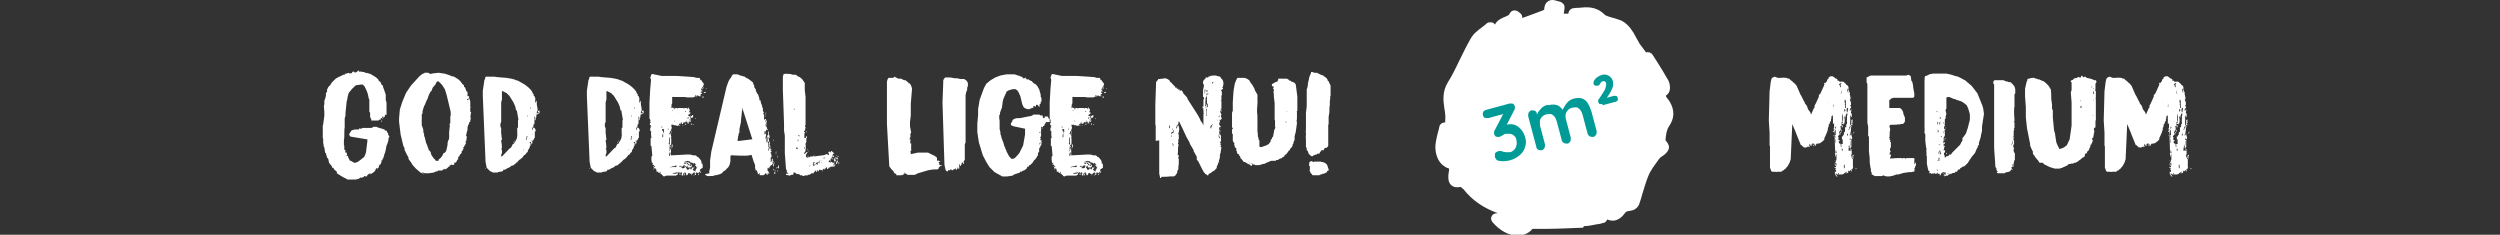 <?xml version="1.0" encoding="UTF-8"?>
<svg id="Layer_1" xmlns="http://www.w3.org/2000/svg" version="1.1" viewBox="0 0 639 60">
  <rect x="0" y="0" width="639" height="60" fill="#333333" stroke="none"/>
  <!-- Generator: Adobe Illustrator 29.3.0, SVG Export Plug-In . SVG Version: 2.1.0 Build 146)  -->
  <defs>
    <style>
      .st0 {
        isolation: isolate;
      }

      .st1 {
        fill: #fff;
      }

      .st2 {
        fill: #019b97;
      }
    </style>
  </defs>
  <g class="st0">
    <g class="st0">
      <path class="st1" d="M86.1,43.9l-.8-.7v-.3h-.4c0-.1,0-.3,0-.3l-.8-1-.2-1-.3-.3-.3-1.1-.2-.2-.2-1.3-.2-.4v-.6c-.1,0-.1,0-.1,0v-1.3c-.1,0-.1-.1-.1-.1v-.5c0,0,0-1.3,0-1.3v-1.5c.1,0,.1-.2.1-.2l.3-2.2v-.5c0,0,0-.3,0-.3v-.2c0,0-.1-1.2-.1-1.2v-.5s.1-.2.1-.2v-1c.1,0,.4-1.2.4-1.2h0c0,0,0-.4,0-.4v-.2c0,0,.1-.2.1-.2l.2-.3v-.6c.1,0,.4-.7.4-.7l.3-.2.5-.8h0c0,0,.1-.1.1-.1l.9-.9.7-.4,1.3-.6h.2c0,.1.1.1.1.1v-.3c.1,0,1.1-.3,1.1-.3v.2c.1,0,.3-.1.3-.1h.5c0,.1,0,0,0,0v-.3c0,0,.6-.2.6-.2h0c0,.1-.2.1-.2.1h0s.2.2.2.2h.4l.3-.2v-.2h0c0,0,0,.1,0,.1h.2v-.2h.2v.3h.8c0,.1.2.1.2.1h.1s.3,0,.3,0l.2.2h.3l1.1.3,1.3.8.5.4.3.4v.2c.1,0,.4.2.4.2l.3.6v.2c0,0,.2,0,.2,0l.2.3v.2l.3.8.2.6.2.6h0c0,.1,0,.4,0,.4v.2h0v.8c.1,0,.2.8.2.8v.7s0,.2,0,.2v.2c0,0,0,.7,0,.7v.6c0,0,0,.4,0,.4v.2c0,0-.2,0-.2,0v-.2s0,0,0,0l-.2.2v.5c0,0,0,0,0,0v.3c0,0,0,.2,0,.2h0v-.6h-.2v.2c0,0-.3.2-.3.2v.3h0l-.3-.3h-.3v.4c-.1,0-.3,0-.3,0h-.2v.2s-.2,0-.2,0h-.2s-1.2,0-1.2,0h-.3c0-.1,0-.3,0-.3l-.3-.6v-.6s0,0,0,0v-.5c0,0-.2-.2-.2-.2v-2.7s0-.5,0-.5l-.2-.3v-.2l-.2-.9h0c0,0-.2-.6-.2-.6l-.6-1.3-.5-.5h-.4l-1.3.2-.4.2v.2c-.1,0-.6.5-.6.5l-.9,1.1-.3,1.2v.2l-.2.8-.3,2.9v.6l-.2.8v2.3c-.1,0-.1,2.2-.1,2.2v.2c-.1,0,0,.2,0,.2v.2c-.1,0-.1.6-.1.6h0v1.2c.1,0,.1,0,.1,0v.2c0,0,0,.3,0,.3h0v.6h.2v-.3.3c0,0,0,.2,0,.2h0c0,0,.2,0,.2,0h0c0,.1-.2.3-.2.3v.2c.1,0,.3-.1.3-.1l.2.5v.2h-.1c0-.1,0-.1,0-.1v.4h.2v-.2c.1,0,.3.8.3.8h.1s0,.2,0,.2l.2.2v.2c0,0,.3,0,.3,0l.8.5h.3l.6-.2.7-.5,1-.8.3-.7.2-.7h0v-.2l.3-2.4v-.5h-.2l-4.2-.7v-.2c0,0-.3-.2-.3-.2l.2-.5.5-.7.8-.2h1l.2-.2v-.2c.1,0,.2.2.2.2h.3l.2-.2h.4c0,0,2,0,2,0h0c0-.1.2-.1.2-.1l.3-.2h.2c0,.1.3,0,.3,0h.2c0,.1,1.8.6,1.8.6l.4.2v.2h.2c0-.1,0,0,0,0h.3c0,0,0,.2,0,.2v.2c0,0,.3.2.3.2v.4c0,0,.1.1.1.1h0c0,.1.2.3.2.3v.3c0,0-.2.2-.2.2v.5l-.3,1-.2.4-.2,1.1-.2.8-.2.4v.3l-.2.4v.3h-.2v.3h-.1s0,.2,0,.2h-.2v.3h0s0,.2,0,.2h0c0,0-.3.6-.3.6h-.2c0,.1-.2.5-.2.5v.3c0,0-.2,0-.2,0l-.2.4v-.3h-.2l-.2.3h0c0,.1-.1.2-.1.2v.2s-.3.2-.3.2l-.3.3h0c0,0-.2,0-.2,0v.3c-.1,0-.2-.2-.2-.2h-.2v.3c0,0-.2-.3-.2-.3l-.2.3-.2-.2v.2c-.1,0-.1.2-.1.2h-.2c0,0,0,.3,0,.3h-.4c0-.1-.3-.1-.3-.1l-.2.3h-.2c0,0-.1.1-.1.1h-.5l-.4.3-.8.2h-2.1c0-.1-1.1-.6-1.1-.6l-1.6-1ZM91.2,18.2h0c0,0,.2,0,.2,0h0ZM91.2,32.4h0c0,0,0,0,0,0h0ZM97.2,31.1h0c0,0,0,0,0,0h0ZM97.4,30.9l.2-.2h0s-.1.2-.1.2h0c0,0,.2,0,.2,0l-.2.2h0s-.1,0-.1,0v-.2ZM97.9,30.2h.1v-.4h-.3v.5h.1c0,.1,0,0,0,0ZM98.8,30.1v-.5c0,0,0,.5,0,.5Z"/>
      <path class="st1" d="M108.5,44.7l-.7-.5h-.2c0,0-1.3-1.1-1.3-1.1l-.9-1-.2-.4-.8-1.1v-.4c-.1,0-1-1.9-1-1.9v-.5c-.1,0-.3-.5-.3-.5l-.7-2.9-.4-3.3v-.8l.2-2.3.6-1.9,1-2.4,1.3-1.9,2.2-2.4.8-.6h.3c0-.1.1-.2.1-.2h1c0,.1.5.3.5.3h.1c0-.1,2-.3,2-.3l1.3.2h.2c0,0,.6.2.6.2l.9.3.3.2h.4c0,0,.6.3.6.3l.9.6h0c0,0,.4.4.4.4l.5.7.4.3v.4c.1,0,.3.2.3.2l.3.9.3.2v1.1s.4,0,.4,0v.3l-.2.4h-.3v.3h.1l.3-.2v-.2h.2l.2.8h0v.6c0,0,0,.1,0,.1v.3c0,0,0,.2,0,.2v.2l.2.2h-.2v1h.2v.3c-.1,0,0,0,0,0h0c0,0-.1.2-.1.2v.6c0,0-.2.2-.2.2h.2v.6c-.1,0-.1.6-.1.6l-.3.2v.5s-.2,0-.2,0l-.2.8v.5c0,0,0,.3,0,.3h-.1l-.3,1.4h.2v.5c-.1,0-.1.7-.1.7l-.2.2v.3h.2c0,0-.3.4-.3.4v.3c0,0-.3,0-.3,0h0c0,.1.1.3.1.3l-.3.2v.3h.2c0,.1-.3.2-.3.2v.2s-.3.3-.3.3v.3l-.2.4h-.2l-.2.6h-.2c0,.1-.1.3-.1.3h0c0,0,0,.5,0,.5h-.2c0,0-.2.5-.2.5l-.3.3h-.2c0-.1-.1,0-.1,0v.5c-.1,0-.6.1-.6.1l-.2-.2-.2.3h-.2v.3c-.1,0-.2,0-.2,0l-.4.4-.5.3-.2-.2v.2c0,0-.3,0-.3,0l-.3.3h-.3c0,0-.4,0-.4,0h-.2c0,0-.2,0-.2,0v.2h-.4l-.6.3-1.3.2h-.8c0,0-.2,0-.2,0l-.8-.3ZM112.1,40.8l.5-.4.4-.5.4-.8h.2s.3-.3.3-.3l.2-.4.3-1.4h0v-.5l.2-.7h.1c0,0,.1-.6.1-.6v-1.4l.2-1.9h-.1v-.2l.2-.2v-1.6c.1,0,0,0,0,0v-.2h.1v-1.1l-1-4.2h0c0-.1-.5-1.6-.5-1.6l-.7-1.1-.9-.9h-.3l-.3.3-.2.5-.7.8-.3.8-.3.3-.4.8-.3.9-.4.8-.3.8-.2.3-.4,1.3v.6c0,0-.2.2-.2.2v1.6c-.1,0,0,.3,0,.3v1c.1,0,.4,1.1.4,1.1v.5l.2.6v.4c0,0,.2.5.2.5h0c0,.1.3,1.3.3,1.3l.4.9v.2l.2.3v.3s.6.7.6.7v.2h0c0,0,.2.6.2.6l.2.2v.2c.1,0,.2,0,.2,0v.2s.3.3.3.3h0c0,0,.2.2.2.2l.2.3h.2c0,0,.5,0,.5,0Z"/>
      <path class="st1" d="M137.1,29.3v.5c0,0-.2.6-.2.6v.3h-.3l.2-.3v-.2h0v.2c-.1,0,0-.5,0-.5h0c0-.1-.2-.1-.2-.1v1.8c0,0,0,.2,0,.2l-.2-.2h0c0,.1,0,.5,0,.5l-.2.2-.2.6v.2h0s0,.2,0,.2l.2-.3v-.5h-.1s0-.1,0-.1l.2-.2v.6c.1,0,.2-.2.2-.2l.2.2.2.4v.2s0,.2,0,.2v.5-.5h-.2v.3c0,0,0,.5,0,.5h0c0,.1,0,.3,0,.3h0v.5l-.2.2-.2.5h-.1c0,.1,0,.3,0,.3h-.1v-.3s-.2,0-.2,0v.2s.2.3.2.3l-.2.6-.2-.7h-.2c0-.1-.2,0-.2,0l.3.3v.2c0,0,0,.2,0,.2h0c0,.1,0,.3,0,.3h-.2v.2c.1,0,0,0,0,0v.2l-.5.8v.4c0,0-.2,0-.2,0l-.5.7h-.3v.2c.1,0-.2.2-.2.2l-.3.4-.3.2-.2.2h-.1l-.4.4-.2.3h-.2c0,0-.1.3-.1.3h-.2c0,0-.5.5-.5.5h-.3c0,.1-.2.1-.2.1h0c0,0-.2,0-.2,0h0s.1.2.1.2h-.1c0,0-.7.4-.7.4h-.3c0-.1,0,.2,0,.2h-.3c0,0,0,.2,0,.2h-.2c0-.1-.4,0-.4,0h0c0,.1,0,.3,0,.3l-.6.2h0s-.4,0-.4,0l-.5.2h-1.1s-.8-.4-.8-.4l-.8-.8-.3-1.5-.7-16.8v-1.4c0,0,.4-2.7.4-2.7l.2-.4v-.3s.2-.2.2-.2h2.2c0,.1,3,.3,3,.3l1.2.2.8.2h.1s.3.2.3.2h.1c0,0,.4.1.4.1l1.8,1,.9.7.7.7.4.6v.2l.2.2.2.3h-.1v.3h.2c0,0,.1,0,.1,0v.5h.2c0,0-.1.3-.1.3v.2c.1,0,0,0,0,0v.8c0,0,0,0,0,0v-.2c0,0,.2,0,.2,0v-.2c0,0,.2-.3.2-.3v-.2c0,0,0,.8,0,.8h0v.6h0v-.2c0,0,.2,1.1.2,1.1v.5l-.2.3v.5l.3-.3v.3h.1v-.2h.1v-.2h-.2v-.5c0,0,.2.2.2.2l.2-.2h0v.7l-.2.2ZM124,42.5h0c0,.1,0,.1,0,.1h0ZM124.2,43.1l-.2-.2v.2h.2c0,.1,0,0,0,0ZM132.4,32.6v-.3s0-.5,0-.5h0v-.2c0,0,0-.2,0-.2h0v-.4h0c0,0,0-.3,0-.3h.1c0,.1,0-.2,0-.2l-.4-2.3h-.2l-.2-1-.5-1.1-1-1.6-.7-.7-1-.5h-.2v2.1l-.2.8v.5s0,1,0,1v.2c0,0,0,3.2,0,3.2l-.2.6v.6l.2.5v1.2l.2,1.7-.2.2v.2c.1,0,.2,1.6.2,1.6l-.2.5h.2v.9l-.2.5v.2c.1,0,0,.2,0,.2h.2l2.1-2.2h.2c0-.1.5-1,.5-1h.2c0,0,.5-.8.5-.8l.3-.6.3-1.8h0c0,0-.2,1-.2,1h0v-.2h0v-.6s0-1.1,0-1.1ZM131.7,35.6h0c0,.1-.5,1.1-.5,1.1v-.2l.5-.9ZM132.1,30.1h0c0,0,0,0,0,0h0ZM133.9,38.2h-.1v.2h.1v-.2ZM134.8,35v-.2h-.2v.5c-.1,0-.1.2-.1.2v.2h.2v-.5h0ZM134.8,29.5h-.1v.3h.1v-.3ZM135.7,27.7v-.2h-.2v.2h.2c0,0,0,0,0,0ZM135.8,33.5h0l.2-.3v.3ZM136,28h0s0,0,0,0ZM135.9,33.6h0c0-.1,0,0,0,0h0ZM136,34.2v.2h.1s-.1-.2-.1-.2ZM136.1,35.2h0v.2h0v-.2ZM136.8,26.7h-.1v-.2s.2,0,.2,0v.3ZM136.8,26.3h0c0,0,0,0,0,0h0ZM136.7,32.9h0c0,0,0,0,0,0h0ZM136.8,26.8h.1v.2s.1.2.1.2v.8c0,0,0,.2,0,.2l-.2.2-.2-.8v-.8ZM136.8,32.7h0c0,0,0,0,0,0h0ZM137.1,30.3h0c0-.1,0,0,0,0h0Z"/>
      <path class="st1" d="M163.7,29.3v.5c0,0-.2.6-.2.6v.3h-.3l.2-.3v-.2h0v.2c-.1,0,0-.5,0-.5h0c0-.1-.2-.1-.2-.1v1.8c0,0,0,.2,0,.2l-.2-.2h0c0,.1,0,.5,0,.5l-.2.2-.2.6v.2h0s0,.2,0,.2l.2-.3v-.5h-.1s0-.1,0-.1l.2-.2v.6c.1,0,.2-.2.2-.2l.2.2.2.4v.2s0,.2,0,.2v.5-.5h-.2v.3c0,0,0,.5,0,.5h0c0,.1,0,.3,0,.3h0v.5l-.2.2-.2.5h-.1c0,.1,0,.3,0,.3h-.1v-.3s-.2,0-.2,0v.2s.2.3.2.3l-.2.6-.2-.7h-.2c0-.1-.2,0-.2,0l.3.3v.2c0,0,0,.2,0,.2h0c0,.1,0,.3,0,.3h-.2v.2c.1,0,0,0,0,0v.2l-.5.8v.4c0,0-.2,0-.2,0l-.5.7h-.3v.2c.1,0-.2.2-.2.2l-.3.4-.3.2-.2.2h-.1l-.4.4-.2.3h-.2c0,0-.1.3-.1.3h-.2c0,0-.5.5-.5.5h-.3c0,.1-.2.1-.2.1h0c0,0-.2,0-.2,0h0s.1.2.1.2h-.1c0,0-.7.4-.7.4h-.3c0-.1,0,.2,0,.2h-.3c0,0,0,.2,0,.2h-.2c0-.1-.4,0-.4,0h0c0,.1,0,.3,0,.3l-.6.2h0s-.4,0-.4,0l-.5.2h-1.1s-.8-.4-.8-.4l-.8-.8-.3-1.5-.7-16.8v-1.4c0,0,.4-2.7.4-2.7l.2-.4v-.3s.2-.2.2-.2h2.2c0,.1,3,.3,3,.3l1.2.2.8.2h.1s.3.2.3.2h.1c0,0,.4.1.4.1l1.8,1,.9.7.7.7.4.6v.2l.2.2.2.3h-.1v.3h.2c0,0,.1,0,.1,0v.5h.2c0,0-.1.3-.1.3v.2c.1,0,0,0,0,0v.8c0,0,0,0,0,0v-.2c0,0,.2,0,.2,0v-.2c0,0,.2-.3.2-.3v-.2c0,0,0,.8,0,.8h0v.6h0v-.2c0,0,.2,1.1.2,1.1v.5l-.2.3v.5l.3-.3v.3h.1v-.2h.1v-.2h-.2v-.5c0,0,.2.2.2.2l.2-.2h0v.7l-.2.2ZM150.6,42.5h0c0,.1,0,.1,0,.1h0ZM150.8,43.1l-.2-.2v.2h.2c0,.1,0,0,0,0ZM159.1,32.6v-.3s0-.5,0-.5h0v-.2c0,0,0-.2,0-.2h0v-.4h0c0,0,0-.3,0-.3h.1c0,.1,0-.2,0-.2l-.4-2.3h-.2l-.2-1-.5-1.1-1-1.6-.7-.7-1-.5h-.2v2.1l-.2.8v.5s0,1,0,1v.2c0,0,0,3.2,0,3.2l-.2.6v.6l.2.5v1.2l.2,1.7-.2.2v.2c.1,0,.2,1.6.2,1.6l-.2.5h.2v.9l-.2.5v.2c.1,0,0,.2,0,.2h.2l2.1-2.2h.2c0-.1.5-1,.5-1h.2c0,0,.5-.8.5-.8l.3-.6.3-1.8h0c0,0-.2,1-.2,1h0v-.2h0v-.6s0-1.1,0-1.1ZM158.3,35.6h0c0,.1-.5,1.1-.5,1.1v-.2l.5-.9ZM158.8,30.1h0c0,0,0,0,0,0h0ZM160.6,38.2h-.1v.2h.1v-.2ZM161.5,35v-.2h-.2v.5c-.1,0-.1.2-.1.2v.2h.2v-.5h0ZM161.5,29.5h-.1v.3h.1v-.3ZM162.3,27.7v-.2h-.2v.2h.2c0,0,0,0,0,0ZM162.5,33.5h0l.2-.3v.3ZM162.6,28h0s0,0,0,0ZM162.5,33.6h0c0-.1,0,0,0,0h0ZM162.6,34.2v.2h.1s-.1-.2-.1-.2ZM162.7,35.2h0v.2h0v-.2ZM163.4,26.7h-.1v-.2s.2,0,.2,0v.3ZM163.4,26.3h0c0,0,0,0,0,0h0ZM163.4,32.9h0c0,0,0,0,0,0h0ZM163.4,26.8h.1v.2s.1.2.1.2v.8c0,0,0,.2,0,.2l-.2.2-.2-.8v-.8ZM163.4,32.7h0c0,0,0,0,0,0h0ZM163.7,30.3h0c0-.1,0,0,0,0h0Z"/>
    </g>
    <g class="st0">
      <path class="st1" d="M168.8,44.4h0v-.5h-.1s-.1.3-.1.3h-.2s-.1,0-.1,0h0v-.3s-.3,0-.3,0h-.2c0,0,0,0,0,0h0c0,0,0-.2,0-.2v-.3h-.1c0-.1,0-.3,0-.3h-.3c0-.1-.2-.3-.2-.3v.4s-.1.3-.1.3v-.8c0,0-.2-.2-.2-.2h.1c0-.1.3.2.3.2h.2s0,0,0,0l-.5-.6h-.2s-.1.1-.1.1h0c0-.1,0-.2,0-.2v-.2c-.1,0-.2-1-.2-1v-.8c0,0,.2-.1.2-.1v-.4c0,0-.2-2.2-.2-2.2h-.2v-2h.2c0-.1-.1-1-.1-1v-.5c.1,0,0-.3,0-.3h-.2s0-.9,0-.9h.2c0-.1,0-.5,0-.5l-.3-.2v-.2c.1,0,0-.3,0-.3h.2c0-.1,0-.2,0-.2h-.1v-.3h.1c0,0-.1-.2-.1-.2h-.1,0c0,0,.1-.2.1-.2l-.2-.2v-.3s0,0,0,0h0v-1.1s0-.6,0-.6v-1.4s0-.7,0-.7l.2-3.5.2-2.3-.2-.6.2-.4v-.3c.1,0,.3-.2.3-.2l2.4.5h3.7c0,0,4.6.3,4.6.3l.6.2h.3s.5,0,.5,0l.2.4v.2s.3,0,.3,0l.2.4.4.5h0c0,0-.1.5-.1.5h-.1v.3h0c0,0,0,.2,0,.2l-.3.4h-.2c0,0,.1.3.1.3h0c0,0,.2.1.2.1h.1,0c0,.1-.2.2-.2.2h-.3v.3s.3,0,.3,0v.3c0,0-.1,0-.1,0h-.2s0,.1,0,.1h-.2s.3.2.3.2h-.2c0,.1-.1.3-.1.3h-.3s0,0,0,0h.1c0,0-.3-.2-.3-.2h-.2v.2h-.1s-.1.3-.1.3v-.5s-.2,0-.2,0h0c0-.1-.2,0-.2,0l.2.3h0c0,0-.3,0-.3,0l-.3.2h-.5c0-.1-.2,0-.2,0h-.3s-.2,0-.2,0h-.5c0-.1-.6-.1-.6-.1h-.4c0,0-.3,0-.3,0h-1.9c0-.1-.5,0-.5,0v1.7s-.1,0-.1,0v.2l-.2.2.3.2h0c0,0-.3.2-.3.2v.2s.2,0,.2,0h.1c0,.1.9.1.9.1h.3s1.6,0,1.6,0h.1c0,.1.2.2.2.2v-.2s.7,0,.7,0v.3c0,0,.3,0,.3,0v-.2h-.1c0,0,0-.2,0-.2h.2s.3.6.3.6h0c0,.1,0,.2,0,.2l-.3.4h.2s.1-.2.1-.2h0v.3h.1s.1-.1.1-.1v.2c0,0-.2.2-.2.2h-.1v.2h-.3v.2l.2.2h.2s0,.3,0,.3h0c0,0,.2-.2.2-.2h-.1v-.2h.2c0,0,.3.1.3.1v-.3h.2s.1.4.1.4h0c0-.1-.2.3-.2.3h-.2s0,0,0,0h-.1s0,0,0,0h-.2v.6s-.3-.2-.3-.2v.2s.1.1.1.1h.2s.2,0,.2,0l-.4.5h0v-.2h-.1s-.1-.1-.1-.1l-.2.3h.2s0,0,0,0h0c0,.1,0,.3,0,.3h-.1s0-.1,0-.1h-.3v-.4c0,0-.4,0-.4,0v-.2c0,0,.2,0,.2,0v-.2c0,0,0,0,0,0l-.5.8v-.3c0,0-.2,0-.2,0l-.3.5h-.2s0-.4,0-.4h-.2s0,.3,0,.3l-.2.2h0v-.5l-.4.6-.2.3-.8-.2h-.3s-.2-.2-.2-.2l-.3.2h0v-.2s-.1,0-.1,0v.5c0,0,0,.2,0,.2h.1v-.2h0v.4c0,0-.3.8-.3.8l-.2.2v.3s-.2.1-.2.1h0c0,0,.2.2.2.2v.5c0,0,0,0,0,0v-.2c.1,0,.3-.9.3-.9h0c0-.1,0-.3,0-.3h.1s-.1,1.1-.1,1.1v.3c.1,0,.1.3.1.3l-.2.2h.1c0,.1.1.3.1.3v.2c0,0-.1.3-.1.3h0c0,.1.1,0,.1,0h0c0,0,0,.2,0,.2l-.2,1.3h-.2c0,.1.1.3.1.3v.3s.2,0,.2,0v1.5c-.1,0,0,0,0,0h.3s3.8-.2,3.8-.2h.8c0,0,.7.2.7.2h.6s.4.2.4.2v.2s.3,0,.3,0l.7.8.2.5v.2c0,0,.1,0,.1,0l-.2.2h.3c0,.1.1.3.1.3v.8s-.5.3-.5.3h0c0,.1-.2.2-.2.2v.3h.1v.2h.2c0,.1-.1.1-.1.1v.2c0,0-.2,0-.2,0h0c0-.1.1-.3.1-.3h0s-.2,0-.2,0l-.3.2h.2c0,.1,0,.2,0,.2l-.6-.2h-.2v.2c0,0-.2,0-.2,0v.2c0,0,.1,0,.1,0v-.2c0,0,.1,0,.1,0h0v.4c0,0-.3,0-.3,0l-.3.2v-.2s.3,0,.3,0h0c0,0,0-.6,0-.6h-.3s-.5.5-.5.5v.3s0,0,0,0h0c0,0-.1-.2-.1-.2v-.3h-.3c0,0-.1.1-.1.1v.2s0,0,0,0v-.4s-.2-.1-.2-.1l-.3.2v.2c.1,0-.2.2-.2.2h-.2c0,0,0-.2,0-.2l-.2-.5h-.2s-.4.3-.4.3v.3s0,.2,0,.2h-.2v-.3h-.2s0-.1,0-.1h.1c0,0,0-.4,0-.4h-.3c0,0,0,0,0,0l-.3.2h0s0-.2,0-.2l-.3-.2v.3c0,0-.2.1-.2.1v.2h0v.2h-.2l-.2.2h-.5s-.4,0-.4,0h0c0,0-.6,0-.6,0h-.3c0-.1,0,0,0,0h-.2s-.1,0-.1,0h-.2s-.2,0-.2,0l-.5.2h-.2s-.3-.3-.3-.3l-.4-.4-.2.2ZM166.4,32.5h-.1c0,0,0-.2,0-.2h.1c0-.1,0,.2,0,.2ZM166.4,34.2h0v-.6h0c0,0,0,.6,0,.6ZM166.4,37.5v.3s0-.2,0-.2v-.2s0,0,0,0ZM166.5,32.8h0c0,0,0,.3,0,.3v.2s0-.5,0-.5ZM166.5,35.2v-.3c0,0,0-.5,0-.5v.8ZM166.9,41.7v-.2c-.1,0-.2.4-.2.4h0c0,0,.2.2.2.2v-.4ZM167.4,44.1h0s0,0,0,0h0ZM169.3,32.5l-.2-.3v.4h.2s0-.1,0-.1ZM169.5,35v-1.1c.1,0,.2,0,.2,0v-.4s0-.5,0-.5h-.3c0-.1-.2.1-.2.1v.3h.2s0-.2,0-.2h0s.1.5.1.5v.4c-.1,0-.2.5-.2.5v.5c0,0,.1,0,.1,0ZM169.7,36.5v-.2h0s0,.2,0,.2h0ZM170.9,33.1v-.2h-.2s0,.2,0,.2h.2ZM171.1,36.8h.1s0-.3,0-.3v-.5c0,0,0-.5,0-.5v-.2c0,0,0-.2,0-.2h-.1s-.1.4-.1.4v.7c.1,0-.1.5-.1.5l.2.4v-.3ZM171.3,39.8v-.3s.1-.3.1-.3v-.2c-.1,0-.3,0-.3,0v.4s-.1.1-.1.1v.3c0,0,.3,0,.3,0ZM171.2,37.4h.2c0,0,0-.4,0-.4h-.2c0,0-.1.8-.1.8v.3s0,.6,0,.6h.1s0-1.3,0-1.3ZM171.6,42.8v-.2h-.2v.2h.2ZM171.9,37.1v.5c0,0-.2,0-.2,0v-.4s0-.3,0-.3h.2ZM171.8,37.9h-.2c0,0,0-.2,0-.2h.2v.2ZM171.7,36.3v-.2s.1,0,.1,0h-.1ZM171.8,35h0c0,.1,0,0,0,0h0c0,0,0,0,0,0ZM171.8,38.7h0c0-.1,0-.1,0-.1h0ZM171.9,39.3h0s0,0,0,0h0ZM172.9,42.8v-.3c-.1,0,0-.2,0-.2h-.2s-.3.2-.3.2h-.3s0,0,0,0h-.3v.2h1.1ZM172,28.3h0c0-.1-.2-.2-.2-.2v.2h.2ZM172.3,44.4h.5s.4-.2.4-.2v-.2c0,0-.3.1-.3.1h-.2s-.2.1-.2.1h-.3s-.3,0-.3,0h0c0,.1.3.2.3.2h.1ZM172.6,27.9v-.2h-.2c0,0-.2,0-.2,0v.2h.4ZM172.6,31h0c0,0-.3-.2-.3-.2v.2h.3ZM173.3,27.9v-.2h-.2c0,.1.2.2.2.2ZM173.5,28.9h0l-.2-.2h0s0,.1,0,.1h.2ZM173.6,42.6h.2c0,0,.2.1.2.1v-.3h-.3s-.2.1-.2.1h0c0,0,.2,0,.2,0ZM173.8,32.2h-.3s.3-.2.3-.2h0s0,.2,0,.2ZM173.6,28.3h0c0,0,0-.2,0-.2h0c0,.1.1.2.1.2ZM173.9,27.9v-.2h-.3s0,0,0,0h.3ZM173.8,44.4h.2s0,0,0,0v.2s-.2,0-.2,0h-.2c0,.1,0-.2,0-.2h0s.2,0,.2,0ZM174.8,43.1v-.2c.1,0,.2,0,.2,0v-.4c0,0,.2-.2.2-.2h-.2c0-.1-.2,0-.2,0h-.2c0,0-.1.2-.1.2v.2s-.1-.1-.1-.1l-.2-.3h0s0,.4,0,.4h0c0,.1,0,.3,0,.3h.7ZM174.5,32.1h0c0,.1-.2.1-.2.1h0c0,0,.2-.2.2-.2h0ZM174.4,44.8h-.2s0-.2,0-.2h.2v.2ZM174.4,32h-.1s.1,0,.1,0h0ZM177.4,42.7h.1l.2-.4v-.2s.3,0,.3,0l-.3-.2h0c0-.1-.3-.3-.3-.3l-.2.3-.2-.3h-.2c0-.1-.3-.1-.3-.1h0c0,.1-.1,0-.1,0v-.2l-.8-.2v.2c-.1,0-.3-.2-.3-.2v.2c0,0-.3,0-.3,0l-.2.2h.5c0,0,.5,0,.5,0h.2s.5.4.5.4v.2h-.2s-.2,0-.2,0l-.3-.4h-.3c0,0,0,.2,0,.2h.3c0,.1,0,.3,0,.3h.2c0,.1.2,0,.2,0l.2.2h.2v-.2l.2-.2h0s0,.5,0,.5h0s0,.3,0,.3h.2s0,0,0,0h.3ZM175.3,41.9v-.2h-.2s-.4,0-.4,0l.3.2h.3ZM174.9,42.6h-.1s0,0,0,0h.1ZM175.1,44.2h0s-.1.4-.1.4v.2h-.2v-.2s.2-.3.2-.3h0ZM175.2,31.6h.2s0,0,0,0v.2c0,0-.4.2-.4.2h-.1s.3-.2.3-.2v-.2ZM175,32.2h-.1s0,0,0,0h0s0,0,0,0ZM175.3,28.6v-.2h-.2c0,0,0,0,0,0h0c0,.1,0,.2,0,.2ZM175.2,42.7h.1v-.2h-.2v.2h0ZM176,43.3h.1v-.2s.2,0,.2,0h.2c0-.1.2,0,.2,0h-.2c0,0,0,.2,0,.2h.2s.2-.4.2-.4h.2c0-.1-.1-.2-.1-.2h-.1c0,0-.3-.1-.3-.1v.2c-.1,0-.7,0-.7,0h-.1s-.2-.2-.2-.2h.2s-.1-.3-.1-.3l-.2.2v.2c0,0-.2,0-.2,0v.2s.2.1.2.1v.2l.2.2h.2ZM175.7,44.4v-.2h0v.2h0ZM176,30.3v-.2s0-.2,0-.2l-.2.2h-.1s0,.2,0,.2h0c0,0,.3,0,.3,0ZM176,27.9h0s-.3-.2-.3-.2v.2h.2ZM176.1,31.3v-.2c0,0,0,0,0,0h0c0,.1,0,.2,0,.2ZM176.6,30.4v-.2h0s-.1-.5-.1-.5h-.1s0,0,0,0v.2c.1,0,0,.1,0,.1v.2s0,.1,0,.1h.3ZM176.5,31.9h0s0,0,0,0h0ZM176.8,31.6h0c0,0,0,.2,0,.2h0s-.2.2-.2.2v-.4h.2ZM176.8,29.6h0c0,0,0,0,0,0h0ZM176.9,20h0s0,0,0,0h0s0,0,0,0ZM177.2,44.2h-.3c0-.1,0,0,0,0h.3s0,0,0,0ZM177.1,29.6v-.2s.1.2.1.2h-.1ZM177.1,31.5h0s.1-.1.1-.1h0s-.1.1-.1.1ZM177.1,32v-.3h.2c0,0-.2.3-.2.3ZM177.4,43.8l.2-.2h0c0,.1,0,.2,0,.2h.2v-.2l-.2-.2h.3v-.2c.1,0,.2-.4.2-.4l-.2-.2v-.2c-.1,0-.3,0-.3,0v.2h-.1v.2s-.2,0-.2,0v.3s-.2.1-.2.1v.2s.2.2.2.2h0ZM177.3,42.3h0c0,0,.1-.2.1-.2v.2ZM177.3,44.8h0c0-.1.1-.1.1-.1h0ZM177.4,31.4h0c0,0,0,0,0,0h0ZM178,31.5h-.1s-.3,0-.3,0h.1c0,0,.2,0,.2,0h0ZM177.8,30.4h-.2c0-.1.2-.2.2-.2v.2ZM177.7,30.2h0c0,0,0,0,0,0h0ZM178.1,42.5h0c0-.1,0-.1,0-.1v.2c0,0,.1,0,.1,0v-.2ZM178.6,44.5h.1c0,0-.1.1-.1.1l-.2.2v-.2s.1-.2.1-.2h.1ZM179.2,24.4h-.2s0,.2,0,.2h.2s0-.2,0-.2ZM179.8,22.5v-.3s-.3,0-.3,0v.2l-.2.2h0v.2h.3s.2-.3.2-.3ZM179.8,44.4h-.3s0,0,0,0h.3s0,0,0,0ZM179.9,24.8l-.2.2-.3-.2.4-.2v.2ZM179.9,24.2h0c0,0-.2,0-.2,0h0c0,0,0,0,0,0ZM179.9,23.2h0v-.2h0v.2ZM180.2,23.6l.2-.2h0c0,.1,0,.3,0,.3h0c0,.1-.3,0-.3,0l-.2.2v-.3s.2-.1.2-.1h.1ZM180.6,22.6v.2l-.3-.3h0c0,0,.4.2.4.2ZM180.2,24.6v-.2h0v.2Z"/>
      <path class="st1" d="M181.4,44.3h-.1c0-.1,0-.6,0-.6l.2-.8v-1.9l.3-2.2,3.9-16.6.5-1.4.4-.7.2-.2.3-.6.3-.3h1.1c0,0,.7.3.7.3h.1c0,0,1,.3,1,.3h.1c0,0,.3.3.3.3h0s.5.2.5.2l1.3,1v.3c.1,0,.3.6.3.6h0c0,0,0,.3,0,.3l.4.6v.3s.4.8.4.8l.2.2.3,1v.5h.1v-.2c0,0,.2.2.2.2h0v.3h.1v.4c.1,0,.2.5.2.5h.1v.2s0,.4,0,.4h.2c0,0,0,.7,0,.7v.2c.1,0,.2.3.2.3h.1l-.2.3v.2c.1,0,.2.1.2.1v.8s0,.5,0,.5h.1l.2-.2h0c0,.1.2,0,.2,0v.2c0,0,0,.2,0,.2h-.2c0-.1,0,0,0,0l.2.5h0v.3h-.1v.7h.1c0,0,.1,0,.1,0v.2c-.1,0-.1.3-.1.3h0v-.3c.1,0,.1-.3.1-.3h0l.2.8h.2c0,0-.2.3-.2.3l-.3-.2v.3c-.1,0,0,.3,0,.3v.8s0,.2,0,.2l-.2.6v.2h.1v-.3c0,0,.2-.1.2-.1v1.3s.1,0,.1,0v-.2s.2-.2.2-.2v-.9s-.1,0-.1,0v-.3h0c0-.1.2-.4.2-.4v-.5h0v-.3h.2c0-.1,0-.1,0-.1v.8c0,0,0,.2,0,.2v.4h0v-.3h.2v.6s0,.2,0,.2l-.2-.3h-.1l.2.9v.9h.2c0-.1-.1.1-.1.1l.2.3v.3h-.1v-.2c0,0-.2.2-.2.2l-.2.5v.2c0,0,0,.2,0,.2h0s0,.2,0,.2h0l.5-1.4h0v-.5h0s0,0,0,0v.6s0,.2,0,.2v.2c0,0,0,.1,0,.1h0v.2h.3c0,0,0,.1,0,.1h-.1l-.2.3h0c0,.1.1.1.1.1v-.2h.1v.2s.1,0,.1,0v.2h-.1c0,0,0,.2,0,.2h-.2v.2h.2v.3h.1v.6s0,.1,0,.1h-.2v.3c0,0,0,.2,0,.2v.5c0,0,0,.2,0,.2h.1c0,0,.1-.1.1-.1v-.2s.1-.1.1-.1v-.5s.1.1.1.1v.3-.2h.2l-.2.8h.2l.2-.3h0c0-.1,0,0,0,0v.3h.1v.3c.1,0,.2,0,.2,0h-.1c0,.1-.3,0-.3,0v.2c-.1,0-.1.2-.1.2h0v-.4h-.1l-.2.4h-.2l-.2.3h-.1c0,.1-.1.3-.1.3h-.1v.4h0l-.2-.3h-.2v.8c0,0,.2,0,.2,0v.4s0,0,0,0h.1c0-.1.1-.1.1-.1v.5c-.1,0-.3-.3-.3-.3h-.1c0,.1.1.3.1.3l-.2.2h-.1l-.2-.5-.2.2h0c0,.1-.2.2-.2.2l-.2.2h-1v-.2c-.1,0-.1-.1-.1-.1h.1v-.2h-.2v.2c0,0-.3,0-.3,0v-.2c0,0-.2-.6-.2-.6l-.3-.3v.4h0c0,0-.2-1-.2-1h0v-.6l-.4-1-.5-1.6-1.1.2h-1.7c0,0-2.4-.1-2.4-.1l-.2.2v1.3l-.2.9-.3.6-.3.3h0c0,0-.7.7-.7.7h-.2c0,.1-.5.6-.5.6l-.7.3-.8.2h-.3c0,.1-.6.2-.6.2h-.7c0,.1-.6,0-.6,0l-.4-.2-.2-.3ZM189.1,36l3.2-.4-2.6-8.1h0c0,0,0,.6,0,.6v.2c-.1,0-.1.6-.1.6l-.2,1.8v.4l-.4,1.9v.9c-.1,0-.2.2-.2.2v.4s-.1.2-.1.2l-.2,1.3h.7ZM195.2,44.5h0c0,0-.2,0-.2,0v-.2h.2ZM195.8,33.8v-.2h-.4v.3c0,0,0,.4,0,.4h.3v-.5ZM195.8,28.9h0c0,.1,0,.2,0,.2v.2h-.1v-.5h.2ZM195.7,32.2l.2-.2v-.5c-.1,0,0,0,0,0v-.3c.1,0,.1-.3.1-.3h-.1c0,0,0-.2,0-.2h-.1v.7c0,0,0,.8,0,.8h0ZM195.8,29.8h-.1v-.3h.1v.3ZM196.6,37.5v-.6h.2v-.6h-.3c0,0-.3-.3-.3-.3v.4l.2.2v1c0,0,.2,0,.2,0h0ZM196.7,32.2v-.4.3c0,0,0,0,0,0ZM197.5,34.8h0c0,0,0,0,0,0h0ZM197.5,35.4h0c0-.1,0,0,0,0h0ZM197.8,42.5h0c0-.1,0-.2,0-.2v-.3c.1,0,.1-.2.1-.2h.1v-.2l-.2-.2v-.2h-.4v.4c0,0,.2,0,.2,0v.9h0ZM197.9,43.3h0c0,0-.2.3-.2.3h0c0,0,0-.5,0-.5l.2.2ZM197.8,35.7v.3h-.1v-.3h.1ZM198.1,44.1h.1v.2l-.3.2v-.5s.2,0,.2,0ZM198.2,43.4h0c0,0-.1.6-.1.6v-.2c-.1,0-.1-.2-.1-.2l.2-.2ZM198.2,37.4h0s0,0,0,0h0ZM198.3,38.3v-.2s0,.2,0,.2h0ZM198.3,39.2v-.3h0s.1-.3.1-.3v.8s-.1,0-.1,0h0c0-.1,0-.2,0-.2ZM198.6,42.8v.3h-.1v-.7h0v.3ZM198.7,39.8v.3c0,0,0,.2,0,.2h-.1v-.5h.1ZM198.7,43.5h.1c0-.1,0-.1,0-.1v.5c.1,0,0,0,0,0h-.1v-.3ZM198.7,42.9v-.2h.2c0,0,0-.4,0-.4h.2c0-.1,0,.8,0,.8h-.1v-.2h0c0,0,0,0,0,0ZM199,41.9h0c0,0,0,0,0,0h0Z"/>
    </g>
    <g class="st0">
      <path class="st1" d="M201.5,44.4v-.3h0v.2l-.4-.3v-.5l-.2-.3-.3-4.1v-2c0,0,0-1.3,0-1.3v-.4c0,0,0-.7,0-.7l-.2-1.3v-1s0-.6,0-.6v-.2c0,0-.3-8.6-.3-8.6h0c0,0,0-3.4,0-3.4l.2-.7h.3c0-.1,1.2,0,1.2,0h.2s.6.2.6.2h.8l.3.2.2.2.5.2.6.5.5.7.2.3h0v1c0,0,0,.3,0,.3v.3c0,0,0,.2,0,.2l.2,1.8v1.2c0,0,0,1.3,0,1.3v.2c0,0,0,2.3,0,2.3v.3c0,0,0,.5,0,.5v1.4l-.2.2.2.3v.2c-.1,0-.1.6-.1.6l-.3.2v.2h.2c0,.1,0,.2,0,.2h.1c0,0-.2.2-.2.2v.3h0v.6h0v.3h.2v.3h0v-.3c0,0,.2-.1.2-.1v-.4h.1c0,.1.2.3.2.3l-.2.3v.9s-.2.4-.2.4v.7l-.3.3v.6h0v-.2c.1,0,.4-1,.4-1v.8c-.1,0-.1.4-.1.4v.2c0,0-.2.5-.2.5h-.2v.3h.1c0,0,.4-.2.4-.2v-.2h.3v.2l-.3.5v.3c0,0,0,.2,0,.2h.2v.2c-.1,0,0,.1,0,.1l.3-.2h.3l.4-.2h.5c0,0,.2,0,.2,0v-.2h.3l-.2.2,2.3-.3h.3l.6-.3h.3c0,0,.1.2.1.2h.3c0,0,0,.1,0,.1h0v-.2h0c0-.1-.2-.6-.2-.6l.3-.2.2.3.3-.4h.2c0,0,0,.2,0,.2h.1c0,0,.5.5.5.5h0c0,0-.4,0-.4,0v.2c-.1,0-.1.4-.1.4h0c0,0-.2.2-.2.2v.3c0,0-.3.2-.3.2v.3h0v.5h.3c0,.1.3.2.3.2h.2c0,.1.2-.1.2-.1v.3h-.2v.3s-.2,0-.2,0v.2h.2v-.2h.5c0,0,0,0,0,0h0c0,0-.3.3-.3.3h0v.2h-.5s-.3,0-.3,0h0s-.2,0-.2,0l-.2.5v-.3h-.2l-.2.2v.2h-.3c0-.1,0-.2,0-.2v-.2h-.2l-.2.3h-.2c0,.1-.2.4-.2.4h0v-.4c0,0-.5.4-.5.4h-.2c0,0-.1,0-.1,0h0c0-.1-.4-.1-.4-.1l-.2.4h-.2c0,0,0-.3,0-.3h-.2v.5c0,0-.3-.2-.3-.2v-.2h0c0,0-.2,0-.2,0v.2l-.3.3v.2h-.3c0,0-.3,0-.3,0l-.2.2-.4.2h-.1c0-.1-.3,0-.3,0v.2s-.6-.1-.6-.1l-.3.2h-.3l-.2-.2h-.5c0-.1-.3-.3-.3-.3h-.5c0-.1-.2,0-.2,0v-.2c-.1,0-.4-.2-.4-.2h-.3v.2c0,0,0,0,0,0v.3s-.3.1-.3.1h-.3l-.3.2-1-.2v-.3h0ZM203.1,27.8h0c0,0-.2,0-.2,0v.2h.2ZM203.1,44.5v-.2h0v.2h0ZM203.3,35.3h0s0,0,0,0h0c0,0,0,0,0,0ZM203.9,38v-.2c-.1,0-.2-.1-.2-.1h-.2v.3h.1s.2.2.2.2v-.2ZM204.3,34.9v-.4h0c0-.1-.3.2-.3.2l.3.2h.1ZM204.1,35.7h-.2v.4h.1c0,.1.1-.4.1-.4ZM206.2,34.8l-.2.3v-.3h0c0,0,0,0,0,0ZM206.2,33.8h-.2v-.2c0,0,.2,0,.2,0h0ZM206.3,32.8v.2s0,.2,0,.2h0v-.5h.1ZM206.4,34.9h-.1v-.5c0,0,0,0,0,0v.5ZM206.3,37.1h0,0c0-.1,0-.1,0-.1h-.1ZM206.4,38.5h0c0,0,.2,0,.2,0v.3l-.2.3v-.2l.2-.2h0ZM206.3,38.2l.2-.2v.2h-.2ZM206.5,40.1h0s-.1-.3-.1-.3h.2v.3ZM206.7,39.9h0c0,0,0,0,0,0h0ZM207.3,42.3h-.2c0-.1-.3.2-.3.2h.2l.2-.2ZM208.4,42.1v-.3c-.1,0-.2.2-.2.2v.2h-.2v-.5h.2v-.3h-.2s-.2.2-.2.2h.2c0,0-.3.3-.3.3l.2.4v.2c.1,0,.5-.4.5-.4ZM208.3,39.5h-.1s.1-.1.1-.1h0ZM209,41.9v-.5c-.1,0-.4.3-.4.3v.2l.3.2h.1ZM208.8,39.3h0s0,0,0,0h0ZM209.5,41.5h-.2c0,.1-.2,0-.2,0v.2h.4v-.2ZM209.5,41.3v-.2h-.2v.2h.2ZM209.9,41.2v-.2c0,0-.2.1-.2.1h.1c0,.1,0,.1,0,.1ZM210,41.6v-.2h-.1v.2h.1ZM210.2,43.8h-.1v-.3h.1v.3ZM210.7,40.6v-.2h.2v.2h0v-.2c0,0,0-.1,0-.1h-.4v.2c-.1,0-.3,0-.3,0h0c0,0,.3,0,.3,0ZM210.5,41.2h0c0,0,0,0,0,0v.2h0ZM212.4,41.6v-.2c-.1,0,0-.2,0-.2v-.2c0,0-.2,0-.2,0h-.3c0,0-.1.3-.1.3l.3.2h.2ZM212,42.9h0c0,0,.2,0,.2,0v-.2h0c0,0-.3,0-.3,0v.2h0ZM212.8,40.6v-.4c0,0,.2,0,.2,0v-.2c-.1,0,0-.1,0-.1v.2h.2v-.4c-.1,0-.3.2-.3.2h-.1v.5c0,0-.2.1-.2.1v.2h.3ZM212.6,42.8h0c0-.1,0-.1,0-.1h0c0,.1,0,.1,0,.1ZM212.6,39.5v-.2h0v.2h0ZM213.1,40.9v-.2c0,0,.2,0,.2,0v-.3c-.1,0,.5-.2.5-.2v.2c0,0,0,0,0,0h-.3v.6h.2v.2h-.2l-.2.2h0c0,.1,0,.1,0,.1v-.3c-.1,0-.1-.2-.1-.2h.1ZM213.2,42v-.3h0l-.2.2.2.2h0ZM213.6,40.6h-.2c0-.1.2-.1.2-.1h0ZM214,39.8h-.2s-.1-.1-.1-.1h.3ZM214,40.4l.3.3h0c0,0-.2,0-.2,0h-.1c0,.1-.2,0-.2,0v-.4h.3ZM213.9,41.2h-.1c0-.1.1-.1.1-.1h0ZM213.9,41.2l.2-.2h.1c0,.1-.2.7-.2.7l-.3.3v-.4c0,0,.2-.4.2-.4ZM214.3,39.9v.2s.2,0,.2,0h-.2c0,.1-.3.1-.3.1l.2-.3h0ZM214.3,42.3v-.2h.1c0,0-.1.2-.1.2ZM214.5,41.8h-.2c0,.1,0-.3,0-.3h.2v.3Z"/>
    </g>
    <g class="st0">
      <path class="st1" d="M231.3,44.4h-.3c0,.1-.2.4-.2.4l-.3-.2v.2h-1.4v-.3c-.1,0-.4-.2-.4-.2l-.3-.3v-.2s-.6-.6-.6-.6l-.5-.7-.6-10.8v-.6c0,0,0-10.1,0-10.1v-.2c0,0,.2-.6.2-.6l.2-.3h1.2l.3-.3,1,.5h.7l.8.4h.3c0,0,.3.2.3.2l.2.2.3.2v.2c.1,0,.3,0,.3,0l.3.4.3.8v.4c0,0-.3,3.6-.3,3.6v3l-.2,1.6v.5c0,0,0,.7,0,.7l.3,1.6-.2.3v.9l-.2.3v.3c0,0,.2-.2.2-.2v.6c-.1,0,0,.6,0,.6h.1c0-.1.1-.1.1-.1v1.6h0s0,.4,0,.4h-.2c0,0,.1.6.1.6h0v-.3h0c0-.1,0,0,0,0v.5c0,0,1.8-.4,1.8-.4h2.6c0,0,1.8.9,1.8.9l.5.4v.8h.1l.3-.2v.3h.4v.2h-.2c0-.1-.2.1-.2.1l.2.3v.4c.1,0,.5,0,.5,0l.2.2h-.4c0,0-.5.5-.5.5v.2c.1,0-.3.2-.3.2h-1l-1.3.2-2.7.8-.8.4h-1.8c0,0-.6-.4-.6-.4l-.4-.3ZM239.3,40.6h0c0,0,0,0,0,0h0c0,0,0,0,0,0Z"/>
    </g>
    <g class="st0">
      <path class="st1" d="M242.3,43.8h-.3c0-.1-.3-.3-.3-.3l-.3-1.4-.5-15.9.2-5.3v-.5c.1,0,.3-.4.3-.4l.2-.2h.4c0,0,.4,0,.4,0h.5l1.1.2h.6l.9.2h1c0,.1.4.3.4.3l.3.3.2.5v.6l-.2.6v.6c-.1,0-.2.3-.2.3l-.2.9v1.3c0,0,0,.7,0,.7h0c0,0,0,10.1,0,10.1l-.2.5v.5c0,0,0,1,0,1v.6c0,0,0,1.9,0,1.9l-.2.2v.2h-.2s.2.2.2.2v.4h-.2v-.4h-.2c0-.1,0,0,0,0h0c0,0,0,0,0,0v.2c-.1,0-.2-.2-.2-.2v.3c0,0,0,0,0,0v.2l-.2.2v.4-.2c-.1,0-.3,0-.3,0v-.4h-.2v.4c.1,0,.1.5.1.5h0v.2h-.3s0-.4,0-.4h-.1v.3l-.2.2v.3c-.1,0-.3-.4-.3-.4h-.2l-.2.2h-.2c0,0-.1.2-.1.2h-.2c0,0-.1,0-.1,0l-.2-.2h-.2c0,0,0,.2,0,.2h-.2s-.3,0-.3,0v-.2Z"/>
    </g>
    <g class="st0">
      <path class="st1" d="M267.3,31.2v.2c0,0-.3.4-.3.4v.2s-.2.2-.2.2h-.2s0,.3,0,.3h-.2c0-.1-.3-.1-.3-.1v.7c0,0,0,.3,0,.3v1.4l-.3.4h.2c0,0,0,.4,0,.4h-.1c0-.1,0,0,0,0v.3c0,0,.3-.1.3-.1v.4s0,.2,0,.2v.5l-.2.4h-.1v.3c-.1,0-.3.4-.3.4v.3c0,0,0,.5,0,.5l-.3.3v.6c-.1,0-.5.8-.5.8l-.5.5-.2.2v.2c0,0-.8.8-.8.8h-.2s-.2.4-.2.4h-.3s-.2.5-.2.5l-.7.5h-.3c0,.1-.3.3-.3.3h-.4v.2l-.9.3-.6.2-.4.3-1.4.2h-1.2l-2-1.1-1.3-1.3-.7-1.1-1-1.9-1-3.3-.4-2.6v-2.2l.2-2.2v-1.5s.4-2.4.4-2.4l1.1-3,.6-1.1,1.1-.9,1.2-.7,1.3-.5,1.6-.3h.7c0,0,1.3,0,1.3,0l1.2.4h.2l.2.2h0c0,.1.2,0,.2,0h.1c0,0,.2.2.2.2v.2h.4s.1,0,.1,0l.2-.2.3.5h.5l.6.4h.3c0,.1,0,.3,0,.3h.2c0,0,.2.3.2.3h.1s.2.2.2.2h.2c0,0,.5.6.5.6l.2.4.2.3.2.7h0c0,0,.2.7.2.7v.5l.2.4v.9h-.2v.5l-.3.2v.2c.1,0,0,0,0,0v.5c0,0-.2-.2-.2-.2l-.3-.4h-.4v.3h0c0,.1-.2.2-.2.2l-.2-.2h-.2l-.2.2h.2c0,0,0,.3,0,.3h0v-.2s-.1,0-.1,0v.2h-.3c0,0-.2,0-.2,0v.2c-.1,0-.3-.1-.3-.1h0v.2h-.8c0,0-.8-.4-.8-.4l-.4-.8-.5-2.1-.5-1.1-.3-.4-.4-.3h-.8l-1,.3-.5.3-.8,1.8-.2.7h0c0,.1-.2,1.6-.2,1.6l-.2.5-.2.5v.2s-.1,0-.1,0v.6c-.1,0-.2.1-.2.1v1c.1,0,.1.9.1.9v.2c0,0,0,.9,0,.9v.4c0,0,0,.2,0,.2l.2.8v.5c.1,0,.3,1,.3,1l.5,1.3h0c0,.1.2.8.2.8l.2.2v.3l.2.3.2.6.6,1.1.6.7h.5l.5-.3,1-1.1,1-2,.5-2.8v-1.5l-2.9-.6-.7-.3v-.2c-.1,0,0-.3,0-.3l.3-.4h0c0,0,.1-.4.1-.4l.4-.3.7-.2h.8l2.5-.5h.2c0,0,.5-.2.5-.2l.2-.2h1c0,0,0,0,0,0h.6l.2.2h.6c0,0,0,.2,0,.2v.2l.2.3h.3v-.3h0v-.3h0v.2h.3c0-.1.2,0,.2,0h.4c0,.1,0,.2,0,.2v.2h.2v.2c0,0,.2,0,.2,0v.6c-.1,0,0,0,0,0v.2ZM263,27.6h.2,0c0,.1,0,.1,0,.1h0ZM263.3,27.7v-.2h0s0,.2,0,.2h0ZM265.4,38.2v-.3c0,0,0,.2,0,.2h0ZM265.9,36.4h0c0-.1-.1-.1-.1-.1v.3l-.2.2h0c0,.1.3.1.3.1v-.5ZM265.7,32.8h0s0,0,0,0h0ZM265.9,33.7h-.2v.3h.2v-.3ZM265.9,34.2h0c0,.1,0,.1,0,.1h0ZM266.3,33.7h0v.2h0v-.2ZM266.4,32.6h0s0,.2,0,.2v.3c0,0-.1-.2-.1-.2v-.3ZM267.5,30.5h0c0,.1,0,0,0,0h0s0,0,0,0Z"/>
    </g>
    <g class="st0">
      <path class="st1" d="M271.1,44.4h0v-.5h-.1s-.1.3-.1.3h-.2s-.1,0-.1,0h0v-.3s-.3,0-.3,0h-.2c0,0,0,0,0,0h0c0,0,0-.2,0-.2v-.3h-.1c0-.1,0-.3,0-.3h-.3c0-.1-.2-.3-.2-.3v.4s-.1.3-.1.3v-.8c0,0-.2-.2-.2-.2h.1c0-.1.3.2.3.2h.2s0,0,0,0l-.5-.6h-.2s-.1.1-.1.1h0c0-.1,0-.2,0-.2v-.2c-.1,0-.2-1-.2-1v-.8c0,0,.2-.1.2-.1v-.4c0,0-.2-2.2-.2-2.2h-.2v-2h.2c0-.1-.1-1-.1-1v-.5c.1,0,0-.3,0-.3h-.2s0-.9,0-.9h.2c0-.1,0-.5,0-.5l-.3-.2v-.2c.1,0,0-.3,0-.3h.2c0-.1,0-.2,0-.2h-.1v-.3h.1c0,0-.1-.2-.1-.2h-.1,0c0,0,.1-.2.1-.2l-.2-.2v-.3s0,0,0,0h0v-1.1s0-.6,0-.6v-1.4s0-.7,0-.7l.2-3.5.2-2.3-.2-.6.2-.4v-.3c.1,0,.3-.2.3-.2l2.4.5h3.7c0,0,4.6.3,4.6.3l.6.2h.3s.5,0,.5,0l.2.4v.2s.3,0,.3,0l.2.4.4.5h0c0,0-.1.5-.1.5h-.1v.3h0c0,0,0,.2,0,.2l-.3.4h-.2c0,0,.1.3.1.3h0c0,0,.2.1.2.1h.1,0c0,.1-.2.2-.2.2h-.3v.3s.3,0,.3,0v.3c0,0-.1,0-.1,0h-.2s0,.1,0,.1h-.2s.3.2.3.2h-.2c0,.1-.1.3-.1.3h-.3s0,0,0,0h.1c0,0-.3-.2-.3-.2h-.2v.2h-.1s-.1.3-.1.3v-.5s-.2,0-.2,0h0c0-.1-.2,0-.2,0l.2.3h0c0,0-.3,0-.3,0l-.3.2h-.5c0-.1-.2,0-.2,0h-.3s-.2,0-.2,0h-.5c0-.1-.6-.1-.6-.1h-.4c0,0-.3,0-.3,0h-1.9c0-.1-.5,0-.5,0v1.7s-.1,0-.1,0v.2l-.2.2.3.2h0c0,0-.3.2-.3.2v.2s.2,0,.2,0h.1c0,.1.9.1.9.1h.3s1.6,0,1.6,0h.1c0,.1.2.2.2.2v-.2s.7,0,.7,0v.3c0,0,.3,0,.3,0v-.2h-.1c0,0,0-.2,0-.2h.2s.3.6.3.6h0c0,.1,0,.2,0,.2l-.3.4h.2s.1-.2.1-.2h0v.3h.1s.1-.1.1-.1v.2c0,0-.2.2-.2.2h-.1v.2h-.3v.2l.2.2h.2s0,.3,0,.3h0c0,0,.2-.2.2-.2h-.1v-.2h.2c0,0,.3.1.3.1v-.3h.2s.1.4.1.4h0c0-.1-.2.3-.2.3h-.2s0,0,0,0h-.1s0,0,0,0h-.2v.6s-.3-.2-.3-.2v.2s.1.1.1.1h.2s.2,0,.2,0l-.4.5h0v-.2h-.1s-.1-.1-.1-.1l-.2.3h.2s0,0,0,0h0c0,.1,0,.3,0,.3h-.1s0-.1,0-.1h-.3v-.4c0,0-.4,0-.4,0v-.2c0,0,.2,0,.2,0v-.2c0,0,0,0,0,0l-.5.8v-.3c0,0-.2,0-.2,0l-.3.5h-.2s0-.4,0-.4h-.2s0,.3,0,.3l-.2.2h0v-.5l-.4.6-.2.3-.8-.2h-.3s-.2-.2-.2-.2l-.3.2h0v-.2s-.1,0-.1,0v.5c0,0,0,.2,0,.2h.1v-.2h0v.4c0,0-.3.8-.3.8l-.2.2v.3s-.2.1-.2.1h0c0,0,.2.2.2.2v.5c0,0,0,0,0,0v-.2c.1,0,.3-.9.3-.9h0c0-.1,0-.3,0-.3h.1s-.1,1.1-.1,1.1v.3c.1,0,.1.3.1.3l-.2.2h.1c0,.1.1.3.1.3v.2c0,0-.1.3-.1.3h0c0,.1.1,0,.1,0h0c0,0,0,.2,0,.2l-.2,1.3h-.2c0,.1.1.3.1.3v.3s.2,0,.2,0v1.5c-.1,0,0,0,0,0h.3s3.8-.2,3.8-.2h.8c0,0,.7.2.7.2h.6s.4.2.4.2v.2s.3,0,.3,0l.7.8.2.5v.2c0,0,.1,0,.1,0l-.2.2h.3c0,.1.1.3.1.3v.8s-.5.3-.5.3h0c0,.1-.2.2-.2.2v.3h.1v.2h.2c0,.1-.1.1-.1.1v.2c0,0-.2,0-.2,0h0c0-.1.1-.3.1-.3h0s-.2,0-.2,0l-.3.2h.2c0,.1,0,.2,0,.2l-.6-.2h-.2v.2c0,0-.2,0-.2,0v.2c0,0,.1,0,.1,0v-.2c0,0,.1,0,.1,0h0v.4c0,0-.3,0-.3,0l-.3.2v-.2s.3,0,.3,0h0c0,0,0-.6,0-.6h-.3s-.5.5-.5.5v.3s0,0,0,0h0c0,0-.1-.2-.1-.2v-.3h-.3c0,0-.1.1-.1.1v.2s0,0,0,0v-.4s-.2-.1-.2-.1l-.3.2v.2c.1,0-.2.2-.2.2h-.2c0,0,0-.2,0-.2l-.2-.5h-.2s-.4.3-.4.3v.3s0,.2,0,.2h-.2v-.3h-.2s0-.1,0-.1h.1c0,0,0-.4,0-.4h-.3c0,0,0,0,0,0l-.3.2h0s0-.2,0-.2l-.3-.2v.3c0,0-.2.1-.2.1v.2h0v.2h-.2l-.2.2h-.5s-.4,0-.4,0h0c0,0-.6,0-.6,0h-.3c0-.1,0,0,0,0h-.2s-.1,0-.1,0h-.2s-.2,0-.2,0l-.5.2h-.2s-.3-.3-.3-.3l-.4-.4-.2.2ZM268.7,32.5h-.1c0,0,0-.2,0-.2h.1c0-.1,0,.2,0,.2ZM268.8,34.2h0v-.6h0c0,0,0,.6,0,.6ZM268.8,37.5v.3s0-.2,0-.2v-.2s0,0,0,0ZM268.8,32.8h0c0,0,0,.3,0,.3v.2s0-.5,0-.5ZM268.8,35.2v-.3c0,0,0-.5,0-.5v.8ZM269.2,41.7v-.2c-.1,0-.2.4-.2.4h0c0,0,.2.2.2.2v-.4ZM269.7,44.1h0s0,0,0,0h0ZM271.6,32.5l-.2-.3v.4h.2s0-.1,0-.1ZM271.8,35v-1.1c.1,0,.2,0,.2,0v-.4s0-.5,0-.5h-.3c0-.1-.2.1-.2.1v.3h.2s0-.2,0-.2h0s.1.5.1.5v.4c-.1,0-.2.5-.2.5v.5c0,0,.1,0,.1,0ZM272,36.5v-.2h0s0,.2,0,.2h0ZM273.2,33.1v-.2h-.2s0,.2,0,.2h.2ZM273.4,36.8h.1s0-.3,0-.3v-.5c0,0,0-.5,0-.5v-.2c0,0,0-.2,0-.2h-.1s-.1.4-.1.4v.7c.1,0-.1.5-.1.5l.2.4v-.3ZM273.6,39.8v-.3s.1-.3.1-.3v-.2c-.1,0-.3,0-.3,0v.4s-.1.1-.1.1v.3c0,0,.3,0,.3,0ZM273.5,37.4h.2c0,0,0-.4,0-.4h-.2c0,0-.1.8-.1.8v.3s0,.6,0,.6h.1s0-1.3,0-1.3ZM273.9,42.8v-.2h-.2v.2h.2ZM274.2,37.1v.5c0,0-.2,0-.2,0v-.4s0-.3,0-.3h.2ZM274.1,37.9h-.2c0,0,0-.2,0-.2h.2v.2ZM274,36.3v-.2s.1,0,.1,0h-.1ZM274.1,35h0c0,.1,0,0,0,0h0c0,0,0,0,0,0ZM274.1,38.7h0c0-.1,0-.1,0-.1h0ZM274.2,39.3h0s0,0,0,0h0ZM275.2,42.8v-.3c-.1,0,0-.2,0-.2h-.2s-.3.2-.3.2h-.3s0,0,0,0h-.3v.2h1.1ZM274.4,28.3h0c0-.1-.2-.2-.2-.2v.2h.2ZM274.6,44.4h.5s.4-.2.4-.2v-.2c0,0-.3.1-.3.1h-.2s-.2.1-.2.1h-.3s-.3,0-.3,0h0c0,.1.3.2.3.2h.1ZM274.9,27.9v-.2h-.2c0,0-.2,0-.2,0v.2h.4ZM274.9,31h0c0,0-.3-.2-.3-.2v.2h.3ZM275.6,27.9v-.2h-.2c0,.1.2.2.2.2ZM275.8,28.9h0l-.2-.2h0s0,.1,0,.1h.2ZM276,42.6h.2c0,0,.2.1.2.1v-.3h-.3s-.2.1-.2.1h0c0,0,.2,0,.2,0ZM276.1,32.2h-.3s.3-.2.3-.2h0s0,.2,0,.2ZM276,28.3h0c0,0,0-.2,0-.2h0c0,.1.1.2.1.2ZM276.2,27.9v-.2h-.3s0,0,0,0h.3ZM276.1,44.4h.2s0,0,0,0v.2s-.2,0-.2,0h-.2c0,.1,0-.2,0-.2h0s.2,0,.2,0ZM277.1,43.1v-.2c.1,0,.2,0,.2,0v-.4c0,0,.2-.2.2-.2h-.2c0-.1-.2,0-.2,0h-.2c0,0-.1.2-.1.2v.2s-.1-.1-.1-.1l-.2-.3h0s0,.4,0,.4h0c0,.1,0,.3,0,.3h.7ZM276.8,32.1h0c0,.1-.2.1-.2.1h0c0,0,.2-.2.2-.2h0ZM276.7,44.8h-.2s0-.2,0-.2h.2v.2ZM276.7,32h-.1s.1,0,.1,0h0ZM279.7,42.7h.1l.2-.4v-.2s.3,0,.3,0l-.3-.2h0c0-.1-.3-.3-.3-.3l-.2.3-.2-.3h-.2c0-.1-.3-.1-.3-.1h0c0,.1-.1,0-.1,0v-.2l-.8-.2v.2c-.1,0-.3-.2-.3-.2v.2c0,0-.3,0-.3,0l-.2.2h.5c0,0,.5,0,.5,0h.2s.5.4.5.4v.2h-.2s-.2,0-.2,0l-.3-.4h-.3c0,0,0,.2,0,.2h.3c0,.1,0,.3,0,.3h.2c0,.1.2,0,.2,0l.2.2h.2v-.2l.2-.2h0s0,.5,0,.5h0s0,.3,0,.3h.2s0,0,0,0h.3ZM277.6,41.9v-.2h-.2s-.4,0-.4,0l.3.2h.3ZM277.2,42.6h-.1s0,0,0,0h.1ZM277.4,44.2h0s-.1.4-.1.4v.2h-.2v-.2s.2-.3.2-.3h0ZM277.5,31.6h.2s0,0,0,0v.2c0,0-.4.2-.4.2h-.1s.3-.2.3-.2v-.2ZM277.3,32.2h-.1s0,0,0,0h0s0,0,0,0ZM277.6,28.6v-.2h-.2c0,0,0,0,0,0h0c0,.1,0,.2,0,.2ZM277.6,42.7h.1v-.2h-.2v.2h0ZM278.3,43.3h.1v-.2s.2,0,.2,0h.2c0-.1.2,0,.2,0h-.2c0,0,0,.2,0,.2h.2s.2-.4.2-.4h.2c0-.1-.1-.2-.1-.2h-.1c0,0-.3-.1-.3-.1v.2c-.1,0-.7,0-.7,0h-.1s-.2-.2-.2-.2h.2s-.1-.3-.1-.3l-.2.2v.2c0,0-.2,0-.2,0v.2s.2.1.2.1v.2l.2.2h.2ZM278,44.4v-.2h0v.2h0ZM278.4,30.3v-.2s0-.2,0-.2l-.2.2h-.1s0,.2,0,.2h0c0,0,.3,0,.3,0ZM278.3,27.9h0s-.3-.2-.3-.2v.2h.2ZM278.4,31.3v-.2c0,0,0,0,0,0h0c0,.1,0,.2,0,.2ZM278.9,30.4v-.2h0s-.1-.5-.1-.5h-.1s0,0,0,0v.2c.1,0,0,.1,0,.1v.2s0,.1,0,.1h.3ZM278.8,31.9h0s0,0,0,0h0ZM279.1,31.6h0c0,0,0,.2,0,.2h0s-.2.2-.2.2v-.4h.2ZM279.1,29.6h0c0,0,0,0,0,0h0ZM279.2,20h0s0,0,0,0h0s0,0,0,0ZM279.5,44.2h-.3c0-.1,0,0,0,0h.3s0,0,0,0ZM279.4,29.6v-.2s.1.2.1.2h-.1ZM279.5,31.5h0s.1-.1.1-.1h0s-.1.1-.1.1ZM279.5,32v-.3h.2c0,0-.2.3-.2.3ZM279.7,43.8l.2-.2h0c0,.1,0,.2,0,.2h.2v-.2l-.2-.2h.3v-.2c.1,0,.2-.4.2-.4l-.2-.2v-.2c-.1,0-.3,0-.3,0v.2h-.1v.2s-.2,0-.2,0v.3s-.2.1-.2.1v.2s.2.2.2.2h0ZM279.6,42.3h0c0,0,.1-.2.1-.2v.2ZM279.6,44.8h0c0-.1.1-.1.1-.1h0ZM279.7,31.4h0c0,0,0,0,0,0h0ZM280.3,31.5h-.1s-.3,0-.3,0h.1c0,0,.2,0,.2,0h0ZM280.1,30.4h-.2c0-.1.2-.2.2-.2v.2ZM280,30.2h0c0,0,0,0,0,0h0ZM280.4,42.5h0c0-.1,0-.1,0-.1v.2c0,0,.1,0,.1,0v-.2ZM280.9,44.5h.1c0,0-.1.1-.1.1l-.2.2v-.2s.1-.2.1-.2h.1ZM281.5,24.4h-.2s0,.2,0,.2h.2s0-.2,0-.2ZM282.1,22.5v-.3s-.3,0-.3,0v.2l-.2.2h0v.2h.3s.2-.3.2-.3ZM282.1,44.4h-.3s0,0,0,0h.3s0,0,0,0ZM282.2,24.8l-.2.2-.3-.2.4-.2v.2ZM282.2,24.2h0c0,0-.2,0-.2,0h0c0,0,0,0,0,0ZM282.2,23.2h0v-.2h0v.2ZM282.5,23.6l.2-.2h0c0,.1,0,.3,0,.3h0c0,.1-.3,0-.3,0l-.2.2v-.3s.2-.1.2-.1h.1ZM282.9,22.6v.2l-.3-.3h0c0,0,.4.2.4.2ZM282.5,24.6v-.2h0v.2Z"/>
      <path class="st1" d="M295.4,36v-.9c0,0,0-.9,0-.9h0c0-.1,0-.8,0-.8v-.5c0,0,0-.1,0-.1v-.6s-.1-.5-.1-.5v-1.4s0-.1,0-.1h0c0,0,0-.4,0-.4v-.4c0,0,0-.6,0-.6h0c0,0,0-.3,0-.3h0c0,0,0-.8,0-.8v-.5c0,0,0-.4,0-.4h0c0,0,.2-5.8.2-5.8l.2-.3.3-.3v-.2h.3l1.6-.2.5.2.5.3.2.5h.2c0,.1,1.1,1.2,1.1,1.2v.2h.4v.3c0,0,.2.1.2.1v-.2c0,0,.2.1.2.1v.2c0,0,.2.1.2.1v-.2h.1v.4h.2l.2-.2.5.6v.2l1,1.1.2.5,2.5,3.9.6,1.1.2.5.4.5.3.7h0c0,0,0-2.6,0-2.6v-.5s0,0,0,0h.2c0,.1,0,0,0,0l-.2-.2v-.4h0v.3c0,0,0,0,0,0v-3.3c0,0,.2,0,.2,0h0v.7h0v.5h-.1c0,.1,0,1.1,0,1.1h0v-2.4c.1,0,0-.5,0-.5h-.2c0,.1,0,.1,0,.1v-1.6c-.1,0,0,0,0,0v.3c0,0,0-.6,0-.6l.2-.9h0v-.6h-.2v.2h0v-.9s.3-.5.3-.5h.2c0-.1.2-.5.2-.5h.6c0-.1.2-.3.2-.3h0c0,.1.2.1.2.1v-.2c.1,0,.2,0,.2,0h.2c0-.1.6-.1.6-.1h.4s.2,0,.2,0l.5.2h.3l.4.2v.2l.5.5.2.6h0v.8s-.1.1-.1.1v.3h0c0,0-.2.2-.2.2h0c0,.1.2.1.2.1v.3c-.1,0-.3,0-.3,0v.2h0s-.2.1-.2.1v.2h.2c0-.1,0,.3,0,.3v.2c.1,0,0,.2,0,.2h0v.2h.1c0,.1-.2.2-.2.2v1.2s-.2,0-.2,0l.2.2v1.1c0,0,0,.3,0,.3h0c0,0,0,.6,0,.6h-.1c0,0-.1,0-.1,0v.2s.2,0,.2,0v.3c.1,0,.1.3.1.3h-.1v-.3h-.3v.3l.2.5h.1v.3h-.1s0,.4,0,.4l.2.5-.2.2v.3h0s-.2-.2-.2-.2h-.2v.2h.1v.5c0,0,0,0,0,0h0c0,0,.1.2.1.2l-.2.3.2.4h.1v.3h-.2c0-.1-.2,0-.2,0v-.3c.1,0,0,0,0,0l.2-.7v-.2h-.2v1.4s0,.4,0,.4l.2.2-.2.3h0s.1.6.1.6v.2h.2l.2.2-.2.2v.3h0v-.3h.2v1.1c.1,0-.2.4-.2.4v.2l.3.2h-.3v.3h.2v.3h-.1s0,0,0,0v.3h.1s.1,0,.1,0l-.2,1.3v.2c-.1,0-.2.6-.2.6v.6l-.3,1,.2.2h0c0,0-.3,0-.3,0v.2c-.1,0-.1.3-.1.3l-.3.6v.4c-.1,0-.6.6-.6.6l-.4.2h0c0,0-.5.4-.5.4l-.6.3v.3c-.1,0-.4,0-.4,0l-.2-.3h-.3s0-.3,0-.3h-.2l-.6-1.1-.9-1.8-.4-.5v-.4s0,0,0,0h0c0,0,0,0,0,0v-.3l-.6-1.1-.2-.3v-.3s-1-1.7-1-1.7v-.2s-.8-1.4-.8-1.4h0c0-.1-1.9-4-1.9-4h-.2v.6l-.4.4-.2.7h.2l.2-.7h.3c0,0,0,.2,0,.2v.6s0,0,0,0v-.3s.1,0,.1,0v.7c-.1,0-.1.6-.1.6l-.2.3.2.2v.9c0,0,0,.2,0,.2l-.2.4v.2h0c0-.1.2-.3.2-.3h0c0,0-.1.3-.1.3v.2h.1c0,0,0,0,0,0l-.2.2v.5h.1v-.2h.1l-.2,1v1c0,0-.1.8-.1.8h.2v.2h.2s-.2.3-.2.3v.5s.1,0,.1,0v1.3c0,0-.1.6-.1.6v.3c0,0,0,.4,0,.4l-.3.6v.4l-.3.4-.2.3-.4.2h-1.1c0,.1-1.8.1-1.8.1h-.2c0,.1-.2.3-.2.3h-.2v-.2c0,0-.2-.9-.2-.9v-8.5ZM297.9,33.1v-.2h0v.4h0s0-.2,0-.2ZM299,32.7v-.6s-.2,0-.2,0v.6s0,.1,0,.1h0ZM299.5,34.9v-.3c-.1,0-.1-.4-.1-.4l.5-.3.2-.3v-.3h-.2v.2c.1,0,0,.2,0,.2h-.3c0,0-.1.2-.1.2h-.2s0,.2,0,.2h.1v.9h.2ZM299.8,33.1v-.2h-.2v.3l.2-.2ZM299.9,37.4v-.5s-.1-.2-.1-.2h-.2v.2h.2c0,.1,0,.3,0,.3v.2h.2ZM300.4,38.8v.6c0,0-.1-.1-.1-.1v-.5h.1ZM300.5,38.5h-.1c0,.1,0,.1,0,.1v-.2s.2.1.2.1ZM300.5,33.4h0s0,0,0,0h0ZM307.5,27.7h-.1c0,.1,0-.6,0-.6l.2.2v.4ZM307.7,22.1v.4-.2c0,0,0-.2,0-.2h0ZM308.1,22.8h0c0,0-.2.1-.2.1v.2h0v.9c.1,0,.2-1.2.2-1.2ZM308.1,27.1v-.3h-.1v.3h0s0,0,0,0ZM308.3,27.6v-.8h.2c0,0-.2-.2-.2-.2h0c0-.1.2,0,.2,0v.9c0,0,.2-.2.2-.2v-.7l-.2-.2v-.2s0-.1,0-.1v-1s0,0,0,0v-.8c0,0-.2.6-.2.6l-.2.2h0c0,0,.1.6.1.6h-.2c0,.1.1.1.1.1v1c.1,0,.1.4.1.4v.2s0,.3,0,.3h0ZM308.4,29.4v-1s.1-.3.1-.3v-.3c-.1,0-.2.2-.2.2v1.4c0,0,0,.3,0,.3l.2-.2ZM308.4,26.4h0c0,0,0,0,0,0h0ZM308.6,24.3v-.6s-.2.2-.2.2v.4h.1c0,0,.1,0,.1,0ZM308.4,25.7v-.2h.1c0,0-.1.2-.1.2ZM308.6,23.4v-.4h-.2v.5h.2c0,.1,0,0,0,0ZM308.9,24.8v-1.2s0,0,0,0v.2h-.1c0,.1.1.3.1.3v.3s0,0,0,0v.3h0ZM309,23.4v-.2h0v.2h0ZM309.3,32h0c0,0,0,0,0,0h0ZM309.5,32.5h0c0-.1.3-.2.3-.2v-.4c0,0,.2-.2.2-.2h-.1c0-.1-.1,0-.1,0v.2c0,0-.4.3-.4.3v.6s.2,0,.2,0v-.4ZM309.9,21.5v-.2c0,0,.2-.2.2-.2v-.2c-.1,0-.3.2-.3.2v.3s0,0,0,0ZM311.2,30.8l-.2-.3h0c0,0,.1.3.1.3h.1ZM311.9,35.3l-.2-.3h0s-.1-.3-.1-.3v-.3h-.1v.3c-.1,0,.1.5.1.5l.3.2h.1ZM311.4,32.6v.2c0,0,.2.1.2.1v.2s0,0,0,0l-.2-.2v-.2h0ZM311.7,29.8v-.3h-.1v.2h-.1c0,0,0-.3,0-.3h0v.3h0v.3l.3-.3ZM311.6,33.4h0c0,0,0,0,0,0h0c0,0,0,0,0,0ZM311.5,33.9h0c0,0,0,0,0,0h0ZM311.6,29.3v-.2s0,0,0,0v.2s0,0,0,0ZM311.7,31.5h0c0,0,0,0,0,0h0ZM311.9,32.5h-.1v.2c0,0-.2-.2-.2-.2h.3,0ZM311.9,32.8v.2h-.1v-.2h.1ZM311.9,33.4v.5c0,0-.1-.2-.1-.2v-.3h.1ZM311.9,32.2h0c0,0,0,0,0,0h0ZM312,28.7h0c0,0,0,0,0,0h0ZM312.2,23.7h0v.2-.2Z"/>
      <path class="st1" d="M314.8,31.8h0s0,0,0,0h0ZM319.9,42.4h-.2c0-.1-.2-.3-.2-.3l-.5-.2-.8-.5h-.3c0-.1-.9-1.1-.9-1.1v-.3l-.3-.3v-.2l-.5-.3v-.2c-.1,0,0-.2,0-.2l-.2-.3h0v-.3c0,0,0-.3,0-.3l-.4-.3v-.2h0v-.4.2c-.1,0-.2-.3-.2-.3h.1c0-.1,0,0,0,0h0v-.4c-.1,0-.3-.2-.3-.2v-.3h-.1v-.8c0,0,0-1,0-1h-.2v-1.1l.2-.2v-.2s-.2,0-.2,0h0c0,0,.1-.2.1-.2h0c0-.1-.1,0-.1,0v-.3c0,0,0-2.6,0-2.6h0v-.5c0,0,0-.3,0-.3h0c0,0,.2-.5.2-.5v-1.4c-.1,0,.2-3.7.2-3.7l.3-1.8.4-1h0c0-.1.3-.5.3-.5h1.8l.6.2.6.4.4.7.4.5.6,1.1v.2s.7,1.2.7,1.2v1.4c.1,0-.1,2.3-.1,2.3v.9c.1,0,.1,1.8.1,1.8v.8c0,0,0,.2,0,.2v1.9s.1.8.1.8v.5l.2.6v.3l.2.2v.9c0,0,0,.4,0,.4v.3c.1,0,.5.1.5.1l1.4-.5.5-.3.5-.7v-.4c.1,0,.3-.2.3-.2v-.3c0,0,.3-.3.3-.3l.3-1.7.2-.3v-.3c0,0,.2,0,.2,0l-.2-.2v-1.7h-.1v-1.2s0-1.5,0-1.5v-.2s0-1.4,0-1.4l-.2-1.7v-.4h0c0-.1-.1-1-.1-1h.1c0-.1,0-.2,0-.2v-.2s-.2-.2-.2-.2l.2-.6h-.3c0,0-.2-.2-.2-.2v-.4c.1,0,.5-.3.5-.3l.6-.3h0c0,0,.3,0,.3,0v-.2s.2-.2.2-.2v-.4c.1,0,.2,0,.2,0h.2c0,0,1.2,0,1.2,0h.2c0,0,.3,0,.3,0h.1c0,0,.4.2.4.2l.4.4v-.2l.3.3.8.3.2.2.2.3.4,3.1v3.6l-.2.3h.1v.8s0,.3,0,.3h0v.5c-.1,0,0,.1,0,.1v.3h-.1c0,.1.1.9.1.9l-.3,2.2-.3,1.1v.9l-.3.7v.3c0,0-.2.2-.2.2v.3l-.3.5-.4.4v.3c-.1,0-.3.1-.3.1h0c0,.1-.7,1-.7,1h-.2c0,0-.3.5-.3.5l-.3.2h-.1s-.3.3-.3.3h-.3c0,0-.6.4-.6.4h-.4c0,.1-.2.2-.2.2h-1.1c0,0-1.2.5-1.2.5l-.6.3h-.4c0,.1-.8.3-.8.3h-1c0,0-.2,0-.2,0v-.2h-.6ZM319.6,41.8h0c0-.1-.3-.3-.3-.3h0c0,0,.2.3.2.3h.2ZM320.5,42l-.7-.3h0c0,.1.4.4.4.4h.3ZM328.8,31.1h-.2v.2h.2v-.2ZM328.8,28.5h0s0,0,0,0l.2.2v-.2ZM329.1,30.7h0c0-.1,0-.1,0-.1h0c0,.1,0,.1,0,.1ZM329.2,30.4v-.2h0v.2h0ZM330,32.9v-.2.2c0,0,0,0,0,0ZM330.3,30.4h0v.2h0s0-.2,0-.2Z"/>
      <path class="st1" d="M333.9,38.2h.1v-.4l-.2-.2v-2c-.1,0,0-1.3,0-1.3v-.3c-.1,0,0-1.1,0-1.1v-.3s0-3.8,0-3.8l.2-1.6v-4.4c.1,0,.3-1.1.3-1.1v-.2c0,0,0-.2,0-.2l.3-1.2v-.3c.1,0,.2-.5.2-.5l.3-.6v-.3c0,0,.3,0,.3,0l.6.2h.7c0,.1.3.2.3.2l.6.3.6.2.9.7.2.3v.2s.3.3.3.3l.5,1.1v1s0,.8,0,.8v.8c-.1,0-.1.4-.1.4v.5c-.1,0-.1.9-.1.9v.7c-.1,0-.1,1-.1,1v.2s0,.4,0,.4l-.2,1.3v1.8s-.1.2-.1.2v.2c0,0,0,.3,0,.3v.3s0,.5,0,.5v2.7c0,0,0,.8,0,.8v.6l-.2.3-.3.2h-.3l-.3.3v.3h-.1c0,0,0,0,0,0h-.2c0-.1,0,0,0,0h-.4s0,.3,0,.3h-.2c0,.1-.3.6-.3.6h-.2s0,0,0,0h-.4v.2h-.3l-.7.3-.2.2-.4-.2-.5-.5-.2-.6ZM334.8,43.4v-.9c0,0-.2-.2-.2-.2v-.3h0c0-.1.1-.6.1-.6l.4-.2h.2s.1,0,.1,0l.2.2h.2c0-.1.3-.1.3-.1h.1c0,0,.6,0,.6,0h.9s0,.1,0,.1h.3s.6.2.6.2l.6.5.4,1.2v.3c-.1,0-.4.1-.4.1v.3c-.1,0-.8.4-.8.4h-.4l-.2.2h-.3l-.3.2h-.3c0,0-.2,0-.2,0h-.3s-.3,0-.3,0h-.6c0-.1-.5-.6-.5-.6l-.3-.7ZM337.6,38.1h-.1,0c0,0,0,0,0,0Z"/>
    </g>
  </g>
  <g class="st0">
    <g class="st0">
      <path class="st1" d="M469.7,45.1h-.3l-.4-.6h0v-.5h0v-.2s.3.2.3.2v-.4c.1,0,0,0,0,0v-.2h-.2v-.3h.2v-.2h-.4s0-.2,0-.2h.4v-.3c.1,0,0-.2,0-.2h0c0-.1.1,0,.1,0h0v-.5h-.1v.2h0s-.2-.3-.2-.3l.3-.8v-1.6.2c-.1,0-.1.2-.1.2l-.2.6h0c0,0-.2-6.7-.2-6.7l-.2.2h0v-.4h.2v-.2h-.2c0,.1,0-1,0-1h0s0,.6,0,.6h.1v-1.3h-.1v.3h-.2v-.7h0v-1.6s-.1,0-.1,0v.3h-.3v.4h0s0,.3,0,.3h-.1v.5l-.2.2-.2.6-.2.2v.5c-.1,0-.1.2-.1.2h-.1c0,0,0,0,0,0v.6c-.1,0-.2.6-.2.6l-.2.4-.2.5-.3.6v.4c-.1,0-.3.3-.3.3l-.8.6-1.1.2.2.2h-.2c0,0,0,.3,0,.3l-.3-.2h0c0,0,0-.2,0-.2l-.2-.2h-.4c0,0-.2.2-.2.2l.2.3h-.5v-.3h-.2c0-.1-.1.2-.1.2h0c0,.1.2.3.2.3h0c0,.1-.1.1-.1.1h0c0-.1-.2.2-.2.2v-.3c-.1,0-.6.3-.6.3h-.6c0-.1-.2-.1-.2-.1h0v-.2h-.2c0,0-.2-.3-.2-.3h-.2l-.9-2.2-.5-1.3-.8-1.9-.4,9-.3.9-.5.9-.3.3-.2.3-.3.2-.3.3h-.2s-.3.3-.3.3h-1c0,.1-.7,0-.7,0h-.2c0,0-.4,0-.4,0h-.1c0-.1-.2-.2-.2-.2l-.3-.9v-5.5c-.1,0-.1,0-.1,0v-1.3c0,0,0-2.1,0-2.1l-.2-3.1.2-7.5.3-2.4.2-.8.3-.3.5-.2.8.3h.9c0-.1,1.3,0,1.3,0l.4.2h.3c0,0,.4.4.4.4l.3.2.5.5.3.2.2.3.2.2,1,2.3.2.3.2.4.5,1,.2.3v.2c0,0,.5.6.5.6v.2h.1c0,0,.2.7.2.7l.6.8.2.6h0l.7-1.6.2-.2v-.5c.1,0,1.1-2.3,1.1-2.3v-.4c.1,0,.1-.2.1-.2h.2c0,0,1.1-2.4,1.1-2.4v-.2c-.1,0,0-.4,0-.4l.2.2.5-.6v-.3c.1,0,.5-.5.5-.5h0s-.3,0-.3,0h.1c0-.1.6-.4.6-.4h.5l.6.4.2.2h.2l.3.3-.2.2h0c0,0,.4,0,.4,0l.3.3h.3c0-.1.7,0,.7,0l.4.4.3.2v.2c0,0,.4.2.4.2l.2.5v.3h-.3v.7c.1,0,.2.4.2.4h0v-.9c0,0,.2,0,.2,0v.4l.2.3v.6c.1,0,.1.6.1.6l.2.4v1.1c0,0,0,.2,0,.2v.2c0,0,0,.2,0,.2h-.2v.2h.2c0,0,0,.3,0,.3v.2l-.3.3v.4h.2v-.2l.2-.2h0v.6h0c0,.1,0-.2,0-.2h0s-.1.4-.1.4v.3c.1,0,.2,0,.2,0v-.3h0v1.2h-.2c0-.1,0,0,0,0h0c0,.1-.2.4-.2.4v.2c.1,0,0,.4,0,.4v.6c0,0,0,.6,0,.6l.3-.3v-.2h0v-.3h0v-.6l.3-.2v.2c0,0,0,.8,0,.8h-.1v.3h0c0,0,.1,0,.1,0h0v.2c0,0-.4,0-.4,0v.3h-.3l-.2.6-.2.2h.1c0,.1.2,0,.2,0v-.3s.2,0,.2,0v-.4h.3v-.2c0,0,.2.3.2.3h-.3v1.1h-.1v.5c0,0,0,0,0,0h0c0,.1-.2.3-.2.3v.3h0l.2-.2.2-.4v.2s0,.2,0,.2l.2.6v.4c-.1,0-.2,0-.2,0v-.3h0v.5c0,0,0,.3,0,.3l-.2.2v.4c0,0-.2.5-.2.5v.3l-.3.4v.8c.1,0,.4-.2.4-.2v-.8h0c0,0,0,0,0,0v-.5c.1,0,.2-.8.2-.8h0c0-.1.1-.7.1-.7h0v.6s0,.5,0,.5v.2s0,.2,0,.2v.3c0,0,0,.2,0,.2l-.2.2v.8h.2v-.5h.1c0,0,0,.2,0,.2h0v.3h0v.7l-.2.6h0c0,.1.2.2.2.2h0c0,0-.1.2-.1.2h0s.2,0,.2,0l.3-.2h0c0,.1-.3.4-.3.4h0c0,.1.2.2.2.2v.5c0,0,0,.5,0,.5v.5h0c0,.1,0,.4,0,.4v.2c0,0,0,0,0,0h.1l-.3.5h-.3c0,0,.2.2.2.2v.3h-.2v-.3c0,0-.2,0-.2,0v.6h0v-.5c-.1,0-.3.3-.3.3h0v-.3c0,0-.3.2-.3.2h0c0,0,.1,0,.1,0v.4h-.3l-.3.2h0s-.1,0-.1,0h0s.3-.3.3-.3v-.2h-.1l-.2.2-.4.2h0c0,.1.2.1.2.1h-.2c0,.1-.5.2-.5.2h-.7c0,0-.3,0-.3,0h0c0,0,.3-.2.3-.2h0c0-.1-.3-.1-.3-.1v.3h-.2l-.2-.2h-.1c0,0-.2,0-.2,0ZM463.3,36.9h.2v.3c0,0,.2,0,.2,0v.2c0,0-.3-.2-.3-.2v-.4ZM465,25.7v-.2h0v.2h0ZM465.5,24.6h0c0,0,0,0,0,0h0ZM465.6,24.4h0c0,0,0,0,0,0h0ZM467.3,26.1h0c0-.1-.1-.1-.1-.1h0c0,.1,0,.1,0,.1ZM467.7,25.4v-.4h0v.4h0ZM467.7,30.2v-.3c.1,0,0,0,0,0v.2c0,0,0,.2,0,.2h.1ZM468.6,27.4v-.9h0s-.1.5-.1.5v.2c0,0,.1.2.1.2h0ZM468.7,33.7h-.3c0,0,0,0,0,0l.2-.2h.1ZM468.6,35h0c0,0,0,0,0,0h0ZM468.7,34.5v.2c0,0-.1,0-.1,0v-.2h.1ZM468.7,35.8h0v-.2h0c0,0,0,.2,0,.2ZM468.7,37.1h0c0,0,0-.3,0-.3v.3ZM468.8,38.4h0s0-.2,0-.2v.2ZM468.8,42h0s0,0,0,0h0ZM468.8,40h0c0,0,0,0,0,0h0ZM469.1,40.9h0c0,0-.1.3-.1.3v-.3h.2ZM468.9,41.9h0c0-.1.1-.2.1-.2v.2ZM469,40.6h0c0,0,0-.2,0-.2h0c0,0,0,.2,0,.2ZM469,41.4h0v-.2h0v.2ZM469.2,34.6v-1.5l-.2.3v.5h0c0,.1-.1.5-.1.5v.3l.2-.2ZM469.1,33l.2-.3v-.3c-.1,0-.2,0-.2,0v.2h0v.3h0ZM469.4,39v-.2h0c0-.1-.2-.5-.2-.5v-.7h0c0,.1,0,.1,0,.1v-1c0,0,0-.3,0-.3h0c0-.1,0-.2,0-.2v-.6s0,0,0,0h-.1v.4h0v.5h.1v1.6c0,0,0,.2,0,.2h0v.3h0c0,0,0,.2,0,.2h0v.3h.3ZM469.2,42.2v.3c0,0-.2-.2-.2-.2v-.5c0,0,.2.3.2.3ZM469.2,34.8h-.1v.6c.1,0,.1-.6.1-.6ZM469.4,41.4h0c0-.1,0-.1,0-.1v.2h0ZM469.8,32.8v-.3h0v.3h0ZM469.9,33.3v-.2c0,0-.1.2-.1.2v.2-.2ZM470.6,22.1l-.2-.4.3-.5h-.2l-.2.2h-.2v.3l.2.2v.5h0l.2-.3ZM471,36.8h0s0,.6,0,.6v-1.4c0,0,0-.5,0-.5h0c0,.1-.2.1-.2.1v-.3h0c0-.1,0-.3,0-.3h0v-.2h.2v.3c.1,0,.1-.7.1-.7v-.3s0-.1,0-.1h0s0,.6,0,.6l.2-.2v-.5l.3-.3v-1c0,0,.3-.2.3-.2v-.3c0,0,0-.3,0-.3l.2-.2v-.4c-.1,0,0-1,0-1v-.5h0c0-.1.1-.4.1-.4h0c0,0,0,0,0,0v-.3h-.2l-.2.4-.2.9v.2c-.1,0-.1.2-.1.2v.2s0,.1,0,.1v.2c0,0-.2.6-.2.6h-.1v-.3h0s-.1.2-.1.2h-.4v.3h.2v.5h0c0,0,0-.4,0-.4h.1v.3l-.2.3h0c0,0,0,.4,0,.4v.4l-.2.2h-.1c0-.1,0,0,0,0h0l-.4.6v.2l-.3.3v.2h.2c0,0,0,.1,0,.1h-.1c0,.1,0,.7,0,.7h.3c0,0,0,.1,0,.1v.2s-.2,0-.2,0v.4l.2.2h.2c0,0,.1.3.1.3v.5c0,0,.2,0,.2,0v-.7ZM470.4,34.4v-.4s.2-.1.2-.1h0c0-.1,0-.2,0-.2v-.2l.2-.5h0v-.6l-.2-.5h0v.3h-.2c0,.1.1.5.1.5h0c0,.1,0,.3,0,.3v.3h-.3c0,0,.2.1.2.1h0c0,0-.3.3-.3.3v.6h0s0,0,0,0ZM470.7,37.2v-.2l-.3-.2v.3c0,0,.2.1.2.1l.2-.2ZM470.7,36.5h-.2c0,0,0,0,0,0h.2s0,0,0,0ZM470.7,23.7h0v-.6h0c0-.1-.2.9-.2.9h.1v-.3ZM470.6,34.4h0c0,0,0,0,0,0h0ZM471,38.4v-.4c.1,0,0-.3,0-.3h0v.4h-.2v-.3c-.1,0,0,.7,0,.7h0c0,0,.2,0,.2,0ZM470.9,35.7h0s-.1.2-.1.2h0c0,0,0-.2,0-.2h0ZM470.8,31.6l.2-.2h0c0,.1,0,.1,0,.1v-.5h-.1l-.2.3v.4h0ZM470.8,34.5h0c0,0,0,0,0,0h0ZM471,30.8v-.4c0,0,0-.2,0-.2v-.7c0,0,0-.5,0-.5l-.2.7v.2c0,0,0,.1,0,.1h0v.9c0,0,.2,0,.2,0ZM471,33.8v.2h0v-.2h0ZM471.5,30.2v-.2c0,0,0-.2,0-.2h-.2v.2s0,.2,0,.2v.3s.1.1.1.1v-.3ZM471.5,43v-.9h-.2v.9h.2ZM471.6,45h0s-.3,0-.3,0h0c0,0,.3,0,.3,0ZM471.5,28.5l.2-.2v-.2l-.3-.3v.5c0,0,0,.2,0,.2h0ZM471.8,27.6v-1.1c0,0,0-.8,0-.8l-.2-.2h-.1v.8l.2.2h-.1s-.1.3-.1.3h.1c0,0,0,.2,0,.2v.4h0s0,0,0,0h0v.2h.2ZM471.8,32l-.2.2h0c0-.1.2-.2.2-.2h0ZM472.3,27.7l-.2-.2h0c0,.1-.1.5-.1.5v.2c.1,0,0,.5,0,.5h.2c0,0,.2-1,.2-1ZM472.3,34.5v-.4c-.1,0-.2.2-.2.2h0v.5c0,0,0,0,0,0l.2-.3ZM472.1,25h0c0-.1,0-.3,0-.3h0s0,0,0,0v.2h0ZM472.2,24.5h0c0,0,0-.2,0-.2v.2h0ZM472.5,22h0c0-.1-.1-.1-.1-.1h0c0,.1.1.1.1.1ZM472.5,30.2h0v.2h0v-.2ZM472.5,40.3v-.2h0v.2h0ZM472.7,37.8h.2c0,0-.2-.4-.2-.4l-.2-.2v.3h.2v.3h0c0,0,0,0,0,0ZM472.9,25.8h0c0-.1-.1-.1-.1-.1h0c0,.1.1.1.1.1ZM473.2,25.7l-.2-.5v-.3h.2c0-.1-.1-.2-.1-.2l-.2.2v.4c-.1,0-.1.3-.1.3h0v-.2c0,0,.1,0,.1,0v.6c.1,0,.2-.1.2-.1v-.2ZM473,30.1h.1v-.5h-.1c0-.1-.1-.1-.1-.1v.2h.1c0,0-.2.3-.2.3h0c0,.1.2.1.2.1ZM473,35.4h-.2v.4h.2v-.4ZM472.9,40.6h0c0,0,0,0,0,0h0ZM473,24.5v-.2c0,0,0,0,0,0v.2s0,0,0,0ZM473,34.5v-.2h0c0-.1,0,.2,0,.2h0c0,0,0,0,0,0ZM473.1,38.4h0c0,0,0,0,0,0h0ZM473.3,36.7h-.2c0,0,.2,0,.2,0h0ZM473.6,40.5v-.5c0,0,.2-.1.2-.1v-.4s0,0,0,0l-.3.3h-.2c0,0,0,0,0,0v.4l.2-.3.2.3v.2s0,.3,0,.3h0ZM473.5,30.6h0c0,0,0,0,0,0h0ZM473.5,37.6v-.2h0v.2ZM474,33.6v.2h-.2s-.2.5-.2.5v-.3s.2-.3.2-.3h.2ZM473.8,28.2h0c0,0,0,0,0,0h0c0,0,0,0,0,0ZM473.7,29.4h0c0-.1,0,0,0,0h0ZM473.8,30.6h0v-.3h0v.3ZM473.7,33.2h0c0,0,.2,0,.2,0h-.2ZM473.9,34.4h-.2c0,.1,0,0,0,0h.2ZM474.2,42h0s0-.1,0-.1h0ZM474.3,42.8v.2c.1,0,.3.1.3.1l-.3.2h0v-.5h0Z"/>
      <path class="st1" d="M481.1,45h-.5c0,0-1.5,0-1.5,0l-.2-.2-.5-.2v-.2c0,0,0-.3,0-.3l-.2-.3v-.7c-.1,0-.1-.2-.1-.2l-.2-1.4h0c0,0,0-1,0-1l-.2-1.8h0v-1.2c0,0,0-.1,0-.1v-1.1c0,0,0-1.3,0-1.3h0c0-.1-.2-.3-.2-.3v-1.5c0,0,0-.2,0-.2v-.6c0,0-.2-1.1-.2-1.1v-9.8c0,0-.2-.5-.2-.5v-1.2c.1,0,1-.5,1-.5h1.3c0,0,1.7,0,1.7,0h.6c0,0,.7,0,.7,0h.6c0,0,1,0,1,0h.2c0,0,.3,0,.3,0h.6c0,0,.6,0,.6,0h1.3c0,0,.3,0,.3,0l.4-.2.5.2.2.2v.3c.1,0,.1.7.1.7l.3.5.2,1v.3l.3,1.6v.8l-.3.3h-.6c0,0-.4,0-.4,0h-1.3c0,0-1.4,0-1.4,0h-.3s-.8,0-.8,0h-.3c0,.1-.4.1-.4.1l-.3.3-.3.2v.3s0,1.7,0,1.7h2.7l.3.2.4.5.2.6v.3c.1,0,.4.9.4.9v.2c0,0,0,.3,0,.3v.3s0,.2,0,.2l-.5.6h-.5c0,.1-.6.1-.6.1h-.2c0,.1-2,.1-2,.1l-.2.5.2.3v.9c0,0-.1,0-.1,0v.2h0v1.1c0,0,0,.1,0,.1h-.2c0,.1.2.3.2.3v.3h0c0,.1,0,.2,0,.2h.2c0-.1,0,0,0,0h0c0,0-.1.5-.1.5h.2v1.5h-.2s0,0,0,0v.8c-.1,0,.2,0,.2,0h0c0,.1-.3.5-.3.5h0c0,.1,0,.4,0,.4h.3v.5l-.2.2v.2s-.1,0-.1,0h0c0,.1.3.1.3.1h.6c0-.1,2.3-.1,2.3-.1l.2.2v-.2h.5l.2.2.2-.2h1.8l.4.3h-.2v.7c0,0,0,0,0,0v.6c-.1,0,0,0,0,0l.2-.2v-.2s.2,0,.2,0v.7l-.2.3v.2l-.2.3v.2c0,0,.3.2.3.2h-.3c0,.1,0,.4,0,.4h-.5c0,0-.2.1-.2.1h-.6l-1.4.2-1.4.4h-.6c0,0-.1.1-.1.1l-.6.2-.9.2h-.8s-.4-.1-.4-.1l-.5-.2ZM483.1,39.3h0c0-.1.2-.1.2-.1h-.2ZM489.5,41.5h-.2,0c0,0,.1,0,.1,0h0Z"/>
      <path class="st1" d="M497.9,44.9h-.2s-.2,0-.2,0h0c0,0-.5.1-.5.1v-.2h-.3c0,0,.2-.2.2-.2h.5c0,0-.1-.2-.1-.2v-.3c0,0-.7-.1-.7-.1l-.2.2h-.2v.3h-.2c0,.1.1.2.1.2l-.3.2v-.2h0v-.5c0,0,0,0,0,0v.2c0,0-.3.1-.3.1v-.2h0l-.2.2v-.2c-.1,0-.1-.3-.1-.3h0l-.2.4h-.2c0,0-.1,0-.1,0h-.2c0,0,0-.2,0-.2v-.3h0v.2c0,0-.3.3-.3.3h-.2l-.2-.2v.2h-.3v-.2c-.1,0-.3.1-.3.1l-.2-.2h.2v-.4h-.1c0,0,0,0,0,0h-.2v-.2c-.1,0-.4-1.7-.4-1.7v-.3c0,0,0-.8,0-.8h0v-.8h-.1c0-.1,0-.2,0-.2v-.9c-.1,0,0-.2,0-.2h-.1c0,0,.1-.2.1-.2v-.4c-.1,0-.3-2.1-.3-2.1v-.9c0,0,0,0,0,0v-.8c0,0-.2-.1-.2-.1v-.7c.1,0,0-.7,0-.7v-12.2c.1,0,0-.6,0-.6l.2-.5h.2c0,0,.5-.2.5-.2l.3-.2,1-.2h.6s1.6,0,1.6,0h.5c0,0,.3,0,.3,0h.2c0,0,.2,0,.2,0l1.3.3.9.3.8.2,1.9,1,.3.3,1.2,1,.8,1,.2.3.5.6,1.3,3.2.2.7.2,1.4-.5,3.2v1.1s-.3,1.3-.3,1.3v.2c0,0-.2.7-.2.7l-.3.9v.6c-.1,0-.3.2-.3.2v.4c0,0-.2.2-.2.2l-.5,1.2-1,1.2v.2c-.1,0-.2.1-.2.1l-.6,1-.8.8-.4.2h-.2l-.3.3h-.2c0,0-.2.4-.2.4h-.3c0,0-.2.2-.2.2l-.2.4h-.4c0,0-.2.3-.2.3h-.5l-.3.2h-.3s0,.1,0,.1h-.2l-.5.3v-.3c.1,0,.3-.2.3-.2h-.3ZM495.2,28.6v-.2h-.2v.3l.2-.2ZM495.4,31.4v-.2h-.2c0-.1-.2,0-.2,0h.2c0,0,0,.3,0,.3v.2s0,.3,0,.3l.2-.6ZM495.4,43.6l-.2-.2h0c0-.1-.2-.1-.2-.1h0c0,.1.2.3.2.3h.1ZM495.3,33.9l.2-.2v-.2l-.2-.5h0v.3c0,0,0,.2,0,.2v.6h0v-.3ZM495.4,41.2v-.2h-.2c0,.1.2.2.2.2h0ZM495.5,37v-.5c0,0,0,0,0,0v.3c-.1,0,0,.3,0,.3v-.2ZM495.5,39.3v-.5h-.1v.5h.1ZM495.7,41.1v-.8h-.2v.2h0v.6s.1,0,.1,0ZM495.9,39.5l.2-.2-.2-.8h-.2v.3c0,0,0,.6,0,.6v-.3c0,0,0-.2,0-.2h.1v.5h0ZM495.7,32.3v-.2h0v.2h0ZM495.9,31.4h0v-.5h0s0,0,0,0h0v.2h0c0,.1-.2.3-.2.3v.4h.2c0,.1,0-.4,0-.4ZM495.8,36.7h0c0-.1,0-.1,0-.1h0c0,.1,0,.1,0,.1ZM495.9,36.9h-.2v.2h.2c0,.1,0-.2,0-.2ZM496.1,30.3v-.2l-.2-.2v.2s-.2,0-.2,0l.2.2h.2ZM496,37.6h-.1v.3c-.1,0,0,.1,0,.1h0c0,.1,0-.4,0-.4ZM495.9,34.2h0c0,0,0,0,0,0h0c0,.1,0,0,0,0ZM496,44.1h0c0,0,0,0,0,0ZM496.3,35v-.2h-.2v.2c.1,0,.2,0,.2,0ZM496.5,44.8h0c0,.1,0,.1,0,.1v-.3h0v.2ZM496.5,45.1h.5c0,.1-.1.2-.1.2v-.2h-.3ZM496.9,44.3h.2s-.2.1-.2.1h-.1c0,0-.3,0-.3,0h0c0,0,.3-.1.3-.1ZM496.9,31.5v-.2s-.2,0-.2,0v.2h.2ZM497,40.1v-.2s0,0,0,0v.3h0ZM497.4,40.2v-.3c0,0,.2.1.2.1l.6-.3v-.2c0,0,.2,0,.2,0h0c0,0,.2,0,.2,0h.1c0,0,.2-.4.2-.4l2.1-2.1h0c0-.1.6-1.1.6-1.1v-.6c.1,0,.9-1.2.9-1.2l.5-1.5.5-2v-1.2c0,0,0-.2,0-.2l-.4-1.4-.4-.9-.9-.7-.5-.3-1.3-.4-.3-.2h-.3c0,0-1.1-.5-1.1-.5h-.6l-.2.2v2.8c-.1,0-.2.3-.2.3v.2h0c0,0,.2.8.2.8l-.2.7h0c0,.1,0,.5,0,.5l-.2.2v.6c-.1,0,0,0,0,0v.6c-.1,0-.1.2-.1.2h.1s0,.3,0,.3l-.2.2v.5c0,0,0,.2,0,.2l.2-.2h.2l-.2.4-.3.3v.4h.1v-.5h.2v1.2l-.3.5v.7s0,.1,0,.1l.2-.2.2-.4h0v.2l-.3.4h-.2v.5h.1c0,0,.3-.2.3-.2v.5c0,0-.3-.1-.3-.1h0s0,.2,0,.2v.5c.1,0,.3-.2.3-.2v.2l-.2.4v.3l-.2.3h.2c0,0,0,.5,0,.5v-.3c.1,0,.1-.3.1-.3h.1c0,0,.1.3.1.3l-.2.5h-.1v.6h.2v.3c-.1,0-.1.2-.1.2h.2ZM497.3,35.4l-.2.2v-.3h.2ZM497.4,37.2h0c0,0-.1,0-.1,0h.2c0-.1,0,0,0,0ZM497.3,32.8v-.2h.2l-.2.2ZM497.3,45.3h0c0,0,.2,0,.2,0h-.2ZM497.4,36.3h0c0,0,0,0,0,0h0c0,0,0,0,0,0ZM497.5,39.4h-.1c0,0,0-.2,0-.2l.2-.2v.3ZM499.7,44.7h0c0,0,0,0,0,0h0Z"/>
      <path class="st1" d="M510.7,43.9h0c0,0-.4-.4-.4-.4v-.4c0,0-.3-.5-.3-.5v-.4l-.3-4.3v-.6c0,0,0-7.5,0-7.5v-.8c0,0,0-2.4,0-2.4v-.6c0,0,0-1.3,0-1.3v-.6c0,0,0-2.5,0-2.5l-.2-.2v-.6l.3-.3h2.3l.6.3h.3l.4.2h.5c0,0,.6.6.6.6l.4.5.2.7v1.1l-.2.2v.4h0v.8c0,0,0,1,0,1v1c-.1,0-.1,1.1-.1,1.1v.8c0,0,.1,1.4.1,1.4v.4c-.1,0-.2.1-.2.1l.2.2v1.4l-.2.2h0c0,.1.2.2.2.2l-.2.3v1.5c-.1,0-.2,0-.2,0v.6c0,0-.2,0-.2,0v.5c0,0,0,.6,0,.6l-.2.3v.2h.1c0,0,0-.3,0-.3h.2v-.6c.1,0-.1-.3-.1-.3v-.4c.1,0,.3-.2.3-.2v-.2s.2-.2.2-.2v-.3c0,0,0,.7,0,.7l-.2.2.2.6v.2c0,0,0,.2,0,.2v.3l-.2.3v.3c0,0,0,.2,0,.2h.2c0-.1-.2.3-.2.3h.2c0,.1,0,.1,0,.1h0c0,0,0,.1,0,.1h0c0,.1-.2.2-.2.2v.2s0,0,0,0h.2s-.1.3-.1.3l.3.4v.5c0,0,0,1,0,1h0s0,.2,0,.2h-.1c0,0-.2.8-.2.8v.5s0,.2,0,.2v.2h-.3c0,.1-.3.2-.3.2v.2l.4.3h0c0,.1-.2,0-.2,0h-.2c0,.1-.2.2-.2.2h0c0,.1,0,.2,0,.2l-.4.2-.9.2-.2.2h-1.6c0,0-.2,0-.2,0l-.2-.2v-.2ZM514.6,42h-.2v.5h.2v-.5ZM514.9,41.9v.2h0v-.2h0ZM515.1,41.4h0c0,0,0-.2,0-.2v.2Z"/>
      <path class="st1" d="M521.3,41.6h0c0-.1-.2-.2-.2-.2v-.2c0,0-.8-.9-.8-.9l-.3-.5-.2-.2-.2-.4h0c0,0,0-.3,0-.3v-.2c-.1,0-.7-1.5-.7-1.5h0v-.4h0c0-.1-.8-4-.8-4l-.3-2.8v-2.6l-.2-2.7v-2l.4-1.8.2-.4v-.3c0,0,.3-.1.3-.1h.2c0-.1.8-.2.8-.2h.5l.3.2h.4c0,.1.2.2.2.2h.4c0,.1,1.1.5,1.1.5l.5.4.7.7h0c0,.1.2.3.2.3l.2.4.2.2v.4c.1,0,.1,1.9.1,1.9v.2c0,0,.2,1.4.2,1.4v.8s0,.3,0,.3l.2.4v1.8l.3,3.2.3,1.1v.2c0,0,.3,1.9.3,1.9l.3.7.5,1,.9-.3.5-.3.5-.4.7-1.5.5-3.5v-5.9l-.2-2.6.2-.6v-.5s0-1.4,0-1.4l-.2-.2v-.3c.1,0,.5-.2.5-.2l.4-.4h.3c0-.1.5-.1.5-.1v-.2h.4c0,.1.1.1.1.1h.1s.2,0,.2,0h.1v-.3c0,0,.3-.2.3-.2v.2s.2,0,.2,0v.3c.1,0,.3-.2.3-.2h.3l.4.3.9.2.6.2.4.2h.4c0,.1.2.4.2.4l-.3.5v1.5c-.1,0-.1.3-.1.3h0c0,0,.2,0,.2,0v.6h0v1.1c-.1,0,0,.6,0,.6v1h0c0,0,0,2,0,2v1.7c.1,0-.1.9-.1.9v.7c.1,0,0,.2,0,.2v.6h-.2c0,0-.2.3-.2.3v.3c.1,0,.1.5.1.5h0c0,0,0,.2,0,.2h-.1v.2c0,0,0,.1,0,.1l-.2,1.1h-.1c0,.1,0-.2,0-.2l-.2.4.2.3v.2c0,0-.2.6-.2.6h-.1v.3h-.1c0,.1-.2.1-.2.1v.5s-.3.5-.3.5h0v.4h0c0,.1,0-.2,0-.2l-.2.2v.2s-.2,0-.2,0l-.2.4v.2h-.3l-.2.2v.5c0,0-.5.4-.5.4h-.2s-.2.3-.2.3h-.2v.2c-.1,0-.4.2-.4.2l-.3.3h-.1c0,0-.5.3-.5.3h-.3l-.3.2h-.2c0,0-.1,0-.1,0h-.2s-.1.1-.1.1h-.6c0,.1,0,.2,0,.2h-.2c0,0-.1.2-.1.2h0s-.5.2-.5.2h0s-.4.2-.4.2h-.1c0,0-.3.2-.3.2h-.1c0,0-.6.2-.6.2h-1.2l-1.3-.4-1.4-.7-.4-.4ZM531.8,25.7h-.2c0,.1.2.2.2.2v-.2ZM532,27.3v-.3h-.1l-.2.4.2.2.2-.2ZM534.5,36.5h0c0,0,0-.1,0-.1h0ZM534.7,22.4v-.2c.1,0,.1-.1.1-.1h-.2v.3h0ZM534.7,23.2h0c0-.1,0-.2,0-.2v.2h0ZM534.8,30.4h0v.6h0c0,0,0-.6,0-.6ZM535.1,22.9v-.4h-.1v.3c-.1,0,0,0,0,0h.1ZM535,24.3v-.2h0v.2h0ZM535,29.4h-.1v.2c.1,0,.1-.2.1-.2ZM535.2,24v-.6h-.2v.6h.2ZM535.1,25.7v-.2h-.1v.2h0s0,0,0,0ZM535,27.2v-.2h0v.2h0ZM535.1,26.9h0c0,0,0,0,0,0h0c0,0,0,0,0,0ZM535.1,31.8v-.2h0v.2h0ZM535.2,27.5v-.2h0v.2h0Z"/>
      <path class="st1" d="M555.3,45.1h-.3l-.4-.6h0v-.5h0v-.2s.3.2.3.2v-.4c.1,0,0,0,0,0v-.2h-.2v-.3h.2v-.2h-.4s0-.2,0-.2h.4v-.3c.1,0,0-.2,0-.2h0c0-.1.1,0,.1,0h0v-.5h-.1v.2h0s-.2-.3-.2-.3l.3-.8v-1.6.2c-.1,0-.1.2-.1.2l-.2.6h0c0,0-.2-6.7-.2-6.7l-.2.2h0v-.4h.2v-.2h-.2c0,.1,0-1,0-1h0s0,.6,0,.6h.1v-1.3h-.1v.3h-.2v-.7h0v-1.6s-.1,0-.1,0v.3h-.3v.4h0s0,.3,0,.3h-.1v.5l-.2.2-.2.6-.2.2v.5c-.1,0-.1.2-.1.2h-.1c0,0,0,0,0,0v.6c-.1,0-.2.6-.2.6l-.2.4-.2.5-.3.6v.4c-.1,0-.3.3-.3.3l-.8.6-1.1.2.2.2h-.2c0,0,0,.3,0,.3l-.3-.2h0c0,0,0-.2,0-.2l-.2-.2h-.4c0,0-.2.2-.2.2l.2.3h-.5v-.3h-.2c0-.1-.1.2-.1.2h0c0,.1.2.3.2.3h0c0,.1-.1.1-.1.1h0c0-.1-.2.2-.2.2v-.3c-.1,0-.6.3-.6.3h-.6c0-.1-.2-.1-.2-.1h0v-.2h-.2c0,0-.2-.3-.2-.3h-.2l-.9-2.2-.5-1.3-.8-1.9-.4,9-.3.9-.5.9-.3.3-.2.3-.3.2-.3.3h-.2s-.3.3-.3.3h-1c0,.1-.7,0-.7,0h-.2c0,0-.4,0-.4,0h-.1c0-.1-.2-.2-.2-.2l-.3-.9v-5.5c-.1,0-.1,0-.1,0v-1.3c0,0,0-2.1,0-2.1l-.2-3.1.2-7.5.3-2.4.2-.8.3-.3.5-.2.8.3h.9c0-.1,1.3,0,1.3,0l.4.2h.3c0,0,.4.4.4.4l.3.2.5.5.3.2.2.3.2.2,1,2.3.2.3.2.4.5,1,.2.3v.2c0,0,.5.6.5.6v.2h.1c0,0,.2.7.2.7l.6.8.2.6h0l.7-1.6.2-.2v-.5c.1,0,1.1-2.3,1.1-2.3v-.4c.1,0,.1-.2.1-.2h.2c0,0,1.1-2.4,1.1-2.4v-.2c-.1,0,0-.4,0-.4l.2.2.5-.6v-.3c.1,0,.5-.5.5-.5h0s-.3,0-.3,0h.1c0-.1.6-.4.6-.4h.5l.6.4.2.2h.2l.3.3-.2.2h0c0,0,.4,0,.4,0l.3.3h.3c0-.1.7,0,.7,0l.4.4.3.2v.2c0,0,.4.2.4.2l.2.5v.3h-.3v.7c.1,0,.2.4.2.4h0v-.9c0,0,.2,0,.2,0v.4l.2.3v.6c.1,0,.1.6.1.6l.2.4v1.1c0,0,0,.2,0,.2v.2c0,0,0,.2,0,.2h-.2v.2h.2c0,0,0,.3,0,.3v.2l-.3.3v.4h.2v-.2l.2-.2h0v.6h0c0,.1,0-.2,0-.2h0s-.1.4-.1.4v.3c.1,0,.2,0,.2,0v-.3h0v1.2h-.2c0-.1,0,0,0,0h0c0,.1-.2.4-.2.4v.2c.1,0,0,.4,0,.4v.6c0,0,0,.6,0,.6l.3-.3v-.2h0v-.3h0v-.6l.3-.2v.2c0,0,0,.8,0,.8h-.1v.3h0c0,0,.1,0,.1,0h0v.2c0,0-.4,0-.4,0v.3h-.3l-.2.6-.2.2h.1c0,.1.2,0,.2,0v-.3s.2,0,.2,0v-.4h.3v-.2c0,0,.2.3.2.3h-.3v1.1h-.1v.5c0,0,0,0,0,0h0c0,.1-.2.3-.2.3v.3h0l.2-.2.2-.4v.2s0,.2,0,.2l.2.6v.4c-.1,0-.2,0-.2,0v-.3h0v.5c0,0,0,.3,0,.3l-.2.2v.4c0,0-.2.5-.2.5v.3l-.3.4v.8c.1,0,.4-.2.4-.2v-.8h0c0,0,0,0,0,0v-.5c.1,0,.2-.8.2-.8h0c0-.1.1-.7.1-.7h0v.6s0,.5,0,.5v.2s0,.2,0,.2v.3c0,0,0,.2,0,.2l-.2.2v.8h.2v-.5h.1c0,0,0,.2,0,.2h0v.3h0v.7l-.2.6h0c0,.1.2.2.2.2h0c0,0-.1.2-.1.2h0s.2,0,.2,0l.3-.2h0c0,.1-.3.4-.3.4h0c0,.1.2.2.2.2v.5c0,0,0,.5,0,.5v.5h0c0,.1,0,.4,0,.4v.2c0,0,0,0,0,0h.1l-.3.5h-.3c0,0,.2.2.2.2v.3h-.2v-.3c0,0-.2,0-.2,0v.6h0v-.5c-.1,0-.3.3-.3.3h0v-.3c0,0-.3.2-.3.2h0c0,0,.1,0,.1,0v.4h-.3l-.3.2h0s-.1,0-.1,0h0s.3-.3.3-.3v-.2h-.1l-.2.2-.4.2h0c0,.1.2.1.2.1h-.2c0,.1-.5.2-.5.2h-.7c0,0-.3,0-.3,0h0c0,0,.3-.2.3-.2h0c0-.1-.3-.1-.3-.1v.3h-.2l-.2-.2h-.1c0,0-.2,0-.2,0ZM549,36.9h.2v.3c0,0,.2,0,.2,0v.2c0,0-.3-.2-.3-.2v-.4ZM550.7,25.7v-.2h0v.2h0ZM551.1,24.6h0c0,0,0,0,0,0h0ZM551.2,24.4h0c0,0,0,0,0,0h0ZM552.9,26.1h0c0-.1-.1-.1-.1-.1h0c0,.1,0,.1,0,.1ZM553.3,25.4v-.4h0v.4h0ZM553.4,30.2v-.3c.1,0,0,0,0,0v.2c0,0,0,.2,0,.2h.1ZM554.2,27.4v-.9h0s-.1.5-.1.5v.2c0,0,.1.2.1.2h0ZM554.4,33.7h-.3c0,0,0,0,0,0l.2-.2h.1ZM554.3,35h0c0,0,0,0,0,0h0ZM554.4,34.5v.2c0,0-.1,0-.1,0v-.2h.1ZM554.4,35.8h0v-.2h0c0,0,0,.2,0,.2ZM554.4,37.1h0c0,0,0-.3,0-.3v.3ZM554.4,38.4h0s0-.2,0-.2v.2ZM554.4,42h0s0,0,0,0h0ZM554.4,40h0c0,0,0,0,0,0h0ZM554.7,40.9h0c0,0-.1.3-.1.3v-.3h.2ZM554.5,41.9h0c0-.1.1-.2.1-.2v.2ZM554.7,40.6h0c0,0,0-.2,0-.2h0c0,0,0,.2,0,.2ZM554.7,41.4h0v-.2h0v.2ZM554.9,34.6v-1.5l-.2.3v.5h0c0,.1-.1.5-.1.5v.3l.2-.2ZM554.8,33l.2-.3v-.3c-.1,0-.2,0-.2,0v.2h0v.3h0ZM555,39v-.2h0c0-.1-.2-.5-.2-.5v-.7h0c0,.1,0,.1,0,.1v-1c0,0,0-.3,0-.3h0c0-.1,0-.2,0-.2v-.6s0,0,0,0h-.1v.4h0v.5h.1v1.6c0,0,0,.2,0,.2h0v.3h0c0,0,0,.2,0,.2h0v.3h.3ZM554.8,42.2v.3c0,0-.2-.2-.2-.2v-.5c0,0,.2.3.2.3ZM554.9,34.8h-.1v.6c.1,0,.1-.6.1-.6ZM555.1,41.4h0c0-.1,0-.1,0-.1v.2h0ZM555.4,32.8v-.3h0v.3h0ZM555.5,33.3v-.2c0,0-.1.2-.1.2v.2-.2ZM556.2,22.1l-.2-.4.3-.5h-.2l-.2.2h-.2v.3l.2.2v.5h0l.2-.3ZM556.6,36.8h0s0,.6,0,.6v-1.4c0,0,0-.5,0-.5h0c0,.1-.2.1-.2.1v-.3h0c0-.1,0-.3,0-.3h0v-.2h.2v.3c.1,0,.1-.7.1-.7v-.3s0-.1,0-.1h0s0,.6,0,.6l.2-.2v-.5l.3-.3v-1c0,0,.3-.2.3-.2v-.3c0,0,0-.3,0-.3l.2-.2v-.4c-.1,0,0-1,0-1v-.5h0c0-.1.1-.4.1-.4h0c0,0,0,0,0,0v-.3h-.2l-.2.4-.2.9v.2c-.1,0-.1.2-.1.2v.2s0,.1,0,.1v.2c0,0-.2.6-.2.6h-.1v-.3h0s-.1.2-.1.2h-.4v.3h.2v.5h0c0,0,0-.4,0-.4h.1v.3l-.2.3h0c0,0,0,.4,0,.4v.4l-.2.2h-.1c0-.1,0,0,0,0h0l-.4.6v.2l-.3.3v.2h.2c0,0,0,.1,0,.1h-.1c0,.1,0,.7,0,.7h.3c0,0,0,.1,0,.1v.2s-.2,0-.2,0v.4l.2.2h.2c0,0,.1.3.1.3v.5c0,0,.2,0,.2,0v-.7ZM556,34.4v-.4s.2-.1.2-.1h0c0-.1,0-.2,0-.2v-.2l.2-.5h0v-.6l-.2-.5h0v.3h-.2c0,.1.1.5.1.5h0c0,.1,0,.3,0,.3v.3h-.3c0,0,.2.1.2.1h0c0,0-.3.3-.3.3v.6h0s0,0,0,0ZM556.3,37.2v-.2l-.3-.2v.3c0,0,.2.1.2.1l.2-.2ZM556.3,36.5h-.2c0,0,0,0,0,0h.2s0,0,0,0ZM556.4,23.7h0v-.6h0c0-.1-.2.9-.2.9h.1v-.3ZM556.3,34.4h0c0,0,0,0,0,0h0ZM556.6,38.4v-.4c.1,0,0-.3,0-.3h0v.4h-.2v-.3c-.1,0,0,.7,0,.7h0c0,0,.2,0,.2,0ZM556.5,35.7h0s-.1.2-.1.2h0c0,0,0-.2,0-.2h0ZM556.4,31.6l.2-.2h0c0,.1,0,.1,0,.1v-.5h-.1l-.2.3v.4h0ZM556.4,34.5h0c0,0,0,0,0,0h0ZM556.7,30.8v-.4c0,0,0-.2,0-.2v-.7c0,0,0-.5,0-.5l-.2.7v.2c0,0,0,.1,0,.1h0v.9c0,0,.2,0,.2,0ZM556.6,33.8v.2h0v-.2h0ZM557.2,30.2v-.2c0,0,0-.2,0-.2h-.2v.2s0,.2,0,.2v.3s.1.1.1.1v-.3ZM557.1,43v-.9h-.2v.9h.2ZM557.3,45h0s-.3,0-.3,0h0c0,0,.3,0,.3,0ZM557.1,28.5l.2-.2v-.2l-.3-.3v.5c0,0,0,.2,0,.2h0ZM557.4,27.6v-1.1c0,0,0-.8,0-.8l-.2-.2h-.1v.8l.2.2h-.1s-.1.3-.1.3h.1c0,0,0,.2,0,.2v.4h0s0,0,0,0h0v.2h.2ZM557.4,32l-.2.2h0c0-.1.2-.2.2-.2h0ZM557.9,27.7l-.2-.2h0c0,.1-.1.5-.1.5v.2c.1,0,0,.5,0,.5h.2c0,0,.2-1,.2-1ZM557.9,34.5v-.4c-.1,0-.2.2-.2.2h0v.5c0,0,0,0,0,0l.2-.3ZM557.8,25h0c0-.1,0-.3,0-.3h0s0,0,0,0v.2h0ZM557.9,24.5h0c0,0,0-.2,0-.2v.2h0ZM558.1,22h0c0-.1-.1-.1-.1-.1h0c0,.1.1.1.1.1ZM558.2,30.2h0v.2h0v-.2ZM558.2,40.3v-.2h0v.2h0ZM558.4,37.8h.2c0,0-.2-.4-.2-.4l-.2-.2v.3h.2v.3h0c0,0,0,0,0,0ZM558.5,25.8h0c0-.1-.1-.1-.1-.1h0c0,.1.1.1.1.1ZM558.8,25.7l-.2-.5v-.3h.2c0-.1-.1-.2-.1-.2l-.2.2v.4c-.1,0-.1.3-.1.3h0v-.2c0,0,.1,0,.1,0v.6c.1,0,.2-.1.2-.1v-.2ZM558.6,30.1h.1v-.5h-.1c0-.1-.1-.1-.1-.1v.2h.1c0,0-.2.3-.2.3h0c0,.1.2.1.2.1ZM558.7,35.4h-.2v.4h.2v-.4ZM558.5,40.6h0c0,0,0,0,0,0h0ZM558.6,24.5v-.2c0,0,0,0,0,0v.2s0,0,0,0ZM558.7,34.5v-.2h0c0-.1,0,.2,0,.2h0c0,0,0,0,0,0ZM558.7,38.4h0c0,0,0,0,0,0h0ZM558.9,36.7h-.2c0,0,.2,0,.2,0h0ZM559.3,40.5v-.5c0,0,.2-.1.2-.1v-.4s0,0,0,0l-.3.3h-.2c0,0,0,0,0,0v.4l.2-.3.2.3v.2s0,.3,0,.3h0ZM559.2,30.6h0c0,0,0,0,0,0h0ZM559.1,37.6v-.2h0v.2ZM559.7,33.6v.2h-.2s-.2.5-.2.5v-.3s.2-.3.2-.3h.2ZM559.5,28.2h0c0,0,0,0,0,0h0c0,0,0,0,0,0ZM559.4,29.4h0c0-.1,0,0,0,0h0ZM559.5,30.6h0v-.3h0v.3ZM559.4,33.2h0c0,0,.2,0,.2,0h-.2ZM559.5,34.4h-.2c0,.1,0,0,0,0h.2ZM559.8,42h0s0-.1,0-.1h0ZM559.9,42.8v.2c.1,0,.3.1.3.1l-.3.2h0v-.5h0Z"/>
    </g>
  </g>
  <path class="st1" d="M404.9,57.8c1.1,0,2.3-.3,3.4-.5.5,0,1-.2,1.4-.3.5,0,.9-.4,1.1-.9,0,0,0,0,0,0,.7.3,1.3.3,1.7.3,1.4-.2,2.3-1.2,2.8-1.9.3-.4.5-.5,1.2-.6.3,0,.6-.1.9-.2.7-.2,1.4-.9,1.6-1.6.3-.9.6-1.7.8-2.6.5-1.6.9-3,1.5-4.5.6-1.5,1.7-2.9,2.7-4.3l.2-.2c.1-.2.4-.4.7-.6.5-.3,1.1-.8,1.5-1.5.5-1-.1-1.8-.5-2.3,0,0-.2-.2-.2-.3.1-1.3.3-2.7.9-3.5,1.4-2.1,1.5-4,.2-6.3-.2-.3-.4-.6-.6-.8-.1-.2-.4-.5-.4-.7,0,0,.1-.2.3-.3,1.2-.9.7-3,.3-3.7-.9-1.6-1.9-3.2-2.9-4.8-.4-.6-.7-1.1-1.1-1.7-.4-.6-1.1-.8-1.7-.6-.2-.4-.5-.7-.7-1-.3-.4-.6-.8-.9-1.2-.3-.5-.6-1.1-.9-1.6-.4-.8-.8-1.5-1.4-2.3-.6-.8-1.5-1.6-2.3-2-.7-.3-1.4-.5-2.1-.7-1-.3-1.9-.5-2.3-.9-2.2-2.2-4.7-1.9-6.6-1.7-.5,0-.9,0-1.3.1-.6,0-1.1.5-1.3,1.1,0,0,0,.2,0,.3h-1.2l.2-1.4c0-.4,0-.8-.3-1.1s-.6-.5-.9-.6c-.1,0-.3,0-.5-.1-.6-.2-1.7-.6-2.6.1-.7.5-.9,1.4-.9,2.1,0,0-.1,0-.2.1-1.7.7-3.5,1.3-5.4,2,0-.4-.1-.9-.5-1.2l-.5-.4c-.4-.3-.8-.4-1.3-.3s-.8.5-1,.9c0,.2-.4.4-1.1.7-.8.3-2,.8-2.6,2h0c-.1-.2-.4-.6-1-.6-.4,0-.8,0-1.1.3-.3.3-.7.6-1.1.9-1.1.8-2.3,1.7-3,3-1,1.7-1.8,3.4-2.7,5.2-1,2.1-1.9,4-3.1,5.9-1.5,2.4-1.2,4.8-.9,6.8.2,1.1.3,2.1.2,3,0,.1,0,.3,0,.5h-.1c-.7,0-1.3.5-1.4,1.1-.1.5-.2,1-.4,1.6-.3,1.3-.7,2.7-.6,4.1.2,2.6,1.5,4.4,3.5,5,0,.7-.2,1.3-.2,1.9,0,.4-.1,1.5.7,2.3.8.7,1.7.6,2.3.5,0,0,.2,0,.2,0,0,0,.2.1.2.2.2.2.4.3.5.4,2.2,2.8,5.1,4.8,8.8,6.1h-.2c-.6,0-1.1.2-1.4.7s-.2,1.1.2,1.6c1.8,2.1,4.1,3.4,6.3,3.4s.4,0,.7,0c1.3-.2,2.4-.7,3.2-1.7,1.1,0,2.2,0,3.2,0,3.3,0,6.5-.2,9.7-.3h0Z"/>
  <g class="st0">
    <g class="st0">
      <path class="st2" d="M383.1,38.6c.1,0,.2,0,.4,0,.1,0,.3,0,.5.1.3.1.6.2.9.2s.7,0,1.1,0c.4-.1.7-.3,1-.6.3-.3.5-.7.6-1.1.1-.4.1-.9,0-1.4-.1-.5-.3-.9-.6-1.1-.3-.3-.6-.4-1-.5-.4,0-.7,0-1.1,0-.3,0-.5.2-.7.3-.2.1-.3.2-.5.3-.2.1-.4.2-.6.2-.3,0-.5,0-.8-.1-.2-.2-.4-.4-.4-.7,0-.2,0-.3,0-.5,0-.2,0-.3.2-.5l2.4-4.6.6.3-4.7,1.3c-.3,0-.6,0-.9-.1-.3-.1-.4-.4-.5-.7,0-.3,0-.6.1-.8.2-.3.4-.4.7-.5l5.9-1.6c.4-.1.7,0,1,0,.3.2.4.4.5.7,0,.2,0,.3,0,.5,0,.2-.1.4-.2.5l-2.4,4.7-.7-.5c.1-.1.3-.2.5-.3.2-.1.4-.2.6-.2.8-.2,1.5-.2,2.1,0s1.2.6,1.7,1.2.8,1.2,1,1.9c.3.9.3,1.8,0,2.6-.2.8-.7,1.5-1.4,2.1-.7.6-1.5,1-2.5,1.3-.5.1-1,.2-1.5.2-.5,0-.9,0-1.3-.1-.3,0-.6-.2-.7-.4-.1-.2-.2-.3-.3-.5,0-.3,0-.6,0-.9.1-.3.4-.5.7-.6Z"/>
      <path class="st2" d="M395.8,26.9c1-.3,1.8-.2,2.5.1.6.4,1.1.9,1.5,1.7h-.4c0,0,0-.4,0-.4,0-.3.2-.7.5-1.1.2-.4.5-.8.9-1.2.4-.4.9-.6,1.4-.8.9-.2,1.7-.2,2.3,0,.6.3,1.1.7,1.4,1.3.4.6.6,1.3.9,2.1l1.3,4.9c0,.3,0,.6-.1.9-.2.3-.4.5-.7.6-.3,0-.6,0-.9-.1-.3-.2-.5-.4-.6-.7l-1.3-4.9c-.1-.4-.3-.8-.5-1.1-.2-.3-.5-.5-.8-.7-.3-.1-.7-.1-1.2,0-.5.1-.9.3-1.2.6-.3.3-.5.6-.6,1s0,.8,0,1.2l1.3,4.9c0,.3,0,.6-.1.9-.2.3-.4.5-.7.6-.3,0-.6,0-.9-.1-.3-.2-.5-.4-.6-.7l-1.3-4.9c-.1-.4-.3-.8-.5-1.1-.2-.3-.5-.5-.8-.7-.3-.1-.7-.1-1.2,0-.5.1-.9.3-1.2.6-.3.3-.5.6-.6,1,0,.4,0,.8,0,1.2l1.3,4.9c0,.3,0,.6-.1.9-.2.3-.4.5-.7.6-.3,0-.6,0-.9-.1-.3-.2-.5-.4-.5-.7l-2.1-7.9c0-.3,0-.6.1-.9.2-.3.4-.5.7-.6.3,0,.6,0,.9.1.3.2.5.4.5.7l.2.8h-.3c0-.2.2-.5.3-.8.1-.3.3-.6.6-.9.2-.3.5-.6.8-.8.3-.2.7-.4,1.1-.5Z"/>
      <path class="st2" d="M409.6,26.6c-.3,0-.5,0-.7,0-.2-.1-.3-.3-.4-.5,0-.2,0-.3,0-.4,0-.1,0-.3.2-.4l1.1-1.7c.3-.4.5-.8.6-1.2s.2-.8.1-1.1c0-.3-.2-.4-.3-.5-.2,0-.4-.1-.6,0-.2,0-.3.1-.4.3-.1.1-.2.3-.3.4,0,.1-.1.2-.2.3,0,0-.2.1-.3.1-.3,0-.5,0-.7,0-.2-.1-.3-.3-.4-.5,0-.3,0-.6.2-.9.2-.3.5-.6.8-.8.3-.2.7-.4,1-.5.6-.2,1.1-.2,1.5,0,.4.1.8.4,1,.7.3.3.4.7.5,1,0,.3,0,.6,0,.9,0,.3-.2.7-.3,1-.2.3-.3.7-.5,1l-1,1.5-.2-.2,2.2-.6c.2,0,.4,0,.6,0,.2.1.3.3.4.5,0,.2,0,.4,0,.6-.1.2-.3.3-.5.4l-3.4.9Z"/>
    </g>
  </g>
</svg>